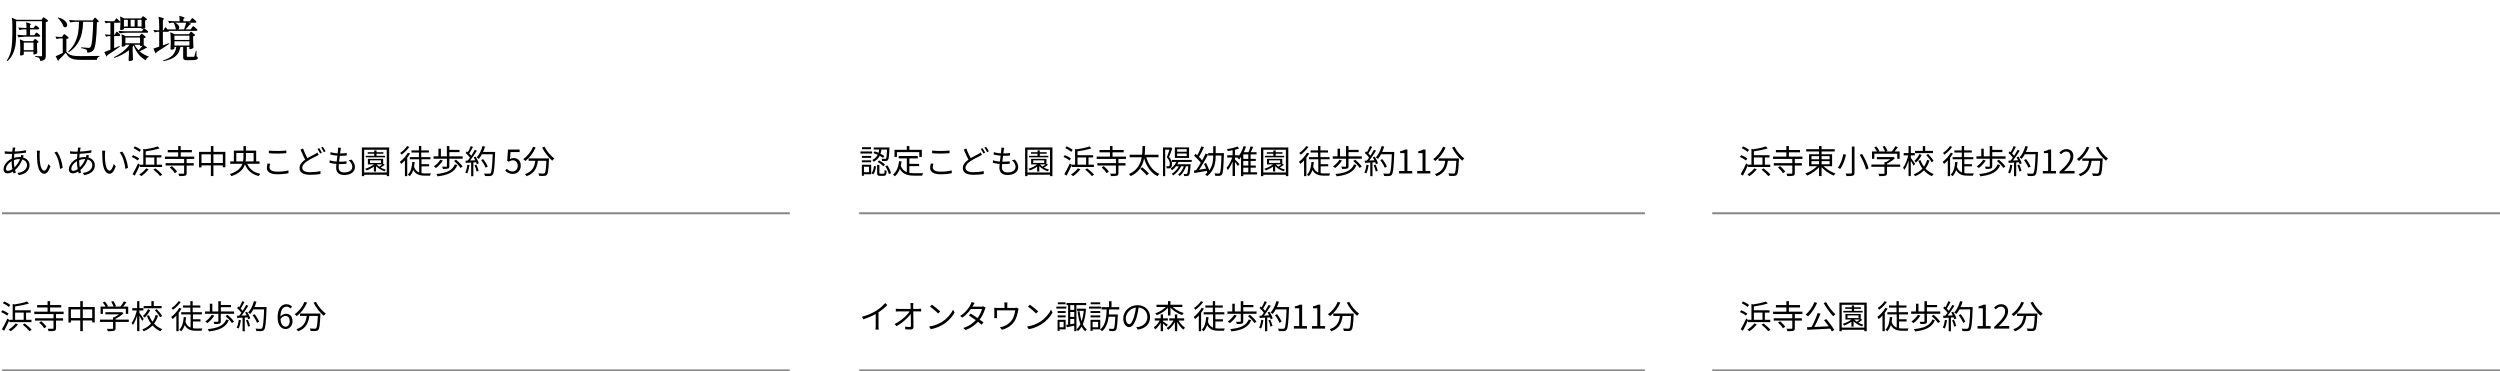 <svg width="1225" height="182" viewBox="0 0 1225 182" fill="none" xmlns="http://www.w3.org/2000/svg">
<path d="M7.536 72.344C7.472 72.536 7.408 72.824 7.36 73.048C7.088 74.392 6.816 76.92 6.816 79.112C6.816 81.192 7.264 83.112 7.76 84.616L6.592 84.968C6.128 83.544 5.696 81.272 5.696 79.24C5.696 77.048 6.016 74.456 6.16 73.08C6.192 72.792 6.208 72.504 6.208 72.296L7.536 72.344ZM4.96 74.312C7.776 74.312 10.56 74.088 12.768 73.592L12.784 74.776C10.48 75.176 7.328 75.416 4.944 75.416C4.256 75.416 3.008 75.352 2.352 75.32L2.32 74.12C2.88 74.216 4.272 74.312 4.96 74.312ZM11.632 76.2C11.536 76.408 11.392 76.84 11.296 77.096C10.352 80.056 8.752 82.28 7.072 83.576C6.048 84.36 4.768 84.952 3.632 84.952C2.576 84.952 1.744 84.312 1.744 82.952C1.744 80.76 3.776 78.504 6.144 77.592C7.216 77.176 8.512 76.936 9.552 76.936C12.576 76.936 14.48 78.696 14.48 80.936C14.48 83.224 12.96 85.224 9.248 85.816L8.56 84.744C11.44 84.424 13.232 82.936 13.232 80.872C13.232 79.32 11.92 77.96 9.536 77.96C8.192 77.96 7.008 78.344 6.192 78.712C4.384 79.512 2.944 81.272 2.944 82.744C2.944 83.4 3.264 83.72 3.856 83.72C4.656 83.72 5.696 83.272 6.72 82.376C8.144 81.128 9.456 79.4 10.192 76.808C10.256 76.568 10.336 76.136 10.352 75.88L11.632 76.2ZM19.568 73.848C19.488 74.216 19.44 74.984 19.424 75.4C19.408 76.392 19.424 77.864 19.536 79.176C19.808 81.848 20.576 83.624 21.728 83.624C22.544 83.624 23.296 81.976 23.712 80.376L24.72 81.512C23.744 84.216 22.784 85.144 21.696 85.144C20.176 85.144 18.736 83.64 18.288 79.496C18.144 78.12 18.112 76.168 18.112 75.24C18.112 74.872 18.112 74.184 18.016 73.816L19.568 73.848ZM27.888 74.28C29.328 76.136 30.48 79.544 30.72 82.248L29.424 82.76C29.152 79.88 28.176 76.584 26.656 74.712L27.888 74.28ZM39.536 72.344C39.472 72.536 39.408 72.824 39.36 73.048C39.088 74.392 38.816 76.92 38.816 79.112C38.816 81.192 39.264 83.112 39.76 84.616L38.592 84.968C38.128 83.544 37.696 81.272 37.696 79.24C37.696 77.048 38.016 74.456 38.16 73.08C38.192 72.792 38.208 72.504 38.208 72.296L39.536 72.344ZM36.96 74.312C39.776 74.312 42.56 74.088 44.768 73.592L44.784 74.776C42.48 75.176 39.328 75.416 36.944 75.416C36.256 75.416 35.008 75.352 34.352 75.32L34.32 74.12C34.88 74.216 36.272 74.312 36.96 74.312ZM43.632 76.2C43.536 76.408 43.392 76.84 43.296 77.096C42.352 80.056 40.752 82.28 39.072 83.576C38.048 84.36 36.768 84.952 35.632 84.952C34.576 84.952 33.744 84.312 33.744 82.952C33.744 80.76 35.776 78.504 38.144 77.592C39.216 77.176 40.512 76.936 41.552 76.936C44.576 76.936 46.48 78.696 46.48 80.936C46.48 83.224 44.96 85.224 41.248 85.816L40.56 84.744C43.44 84.424 45.232 82.936 45.232 80.872C45.232 79.32 43.92 77.96 41.536 77.96C40.192 77.96 39.008 78.344 38.192 78.712C36.384 79.512 34.944 81.272 34.944 82.744C34.944 83.4 35.264 83.72 35.856 83.72C36.656 83.72 37.696 83.272 38.72 82.376C40.144 81.128 41.456 79.4 42.192 76.808C42.256 76.568 42.336 76.136 42.352 75.88L43.632 76.2ZM51.568 73.848C51.488 74.216 51.44 74.984 51.424 75.4C51.408 76.392 51.424 77.864 51.536 79.176C51.808 81.848 52.576 83.624 53.728 83.624C54.544 83.624 55.296 81.976 55.712 80.376L56.72 81.512C55.744 84.216 54.784 85.144 53.696 85.144C52.176 85.144 50.736 83.64 50.288 79.496C50.144 78.12 50.112 76.168 50.112 75.24C50.112 74.872 50.112 74.184 50.016 73.816L51.568 73.848ZM59.888 74.28C61.328 76.136 62.48 79.544 62.72 82.248L61.424 82.76C61.152 79.88 60.176 76.584 58.656 74.712L59.888 74.28ZM64.944 85.336C65.728 84.072 66.832 81.928 67.632 80.072L68.592 80.808C67.84 82.52 66.848 84.568 66.016 86.072L64.944 85.336ZM71.6 82.504L72.816 82.92C71.872 84.184 70.464 85.48 69.248 86.312C69.024 86.088 68.512 85.688 68.224 85.496C69.472 84.76 70.784 83.608 71.6 82.504ZM75.152 83.096L76.144 82.504C77.344 83.4 78.816 84.712 79.52 85.608L78.432 86.296C77.776 85.416 76.352 84.04 75.152 83.096ZM77.264 71.752L78.224 72.696C76.224 73.352 73.328 73.896 70.832 74.264C70.784 73.992 70.624 73.56 70.464 73.288C72.88 72.92 75.68 72.328 77.264 71.752ZM68.56 80.696H79.424V81.832H68.56V80.696ZM70.8 76.04H79.072V77.16H70.8V76.04ZM75.616 76.6H76.784V81.496H75.616V76.6ZM70.208 72.952L71.408 73.24V81.416H70.208V72.952ZM65.424 72.568L66.096 71.704C67.12 72.136 68.4 72.872 69.024 73.448L68.32 74.424C67.712 73.832 66.448 73.048 65.424 72.568ZM64.56 76.904L65.2 76.008C66.24 76.408 67.536 77.112 68.192 77.656L67.52 78.648C66.88 78.088 65.616 77.352 64.56 76.904ZM82.192 73.496H94.016V74.648H82.192V73.496ZM81.152 79.944H94.912V81.096H81.152V79.944ZM80.8 76.728H95.184V77.88H80.8V76.728ZM87.312 71.56H88.56V77.096H87.312V71.56ZM90.224 77.768H91.456V84.776C91.456 85.528 91.28 85.896 90.72 86.088C90.16 86.264 89.216 86.28 87.808 86.28C87.744 85.928 87.552 85.432 87.376 85.08C88.496 85.112 89.536 85.112 89.84 85.096C90.144 85.096 90.224 85.016 90.224 84.776V77.768ZM83.216 82.04L84.24 81.4C85.2 82.184 86.288 83.32 86.752 84.152L85.632 84.856C85.216 84.04 84.16 82.872 83.216 82.04ZM97.536 74.424H110.432V81.96H109.184V75.608H98.736V82.04H97.536V74.424ZM98.176 79.864H109.904V81.032H98.176V79.864ZM103.328 71.56H104.576V86.264H103.328V71.56ZM112.816 79.08H127.184V80.264H112.816V79.08ZM114.592 73.8H125.52V79.592H124.272V74.968H115.792V79.592H114.592V73.8ZM120.752 79.288C121.728 82.408 123.936 84.424 127.552 85.176C127.28 85.432 126.944 85.928 126.768 86.264C123.024 85.336 120.8 83.096 119.664 79.544L120.752 79.288ZM119.296 71.56H120.512V76.696C120.512 80.392 119.728 84.2 113.344 86.312C113.232 86.008 112.912 85.528 112.688 85.272C118.624 83.336 119.296 79.944 119.296 76.696V71.56ZM131.744 73.784C132.896 73.912 134.368 73.976 135.984 73.976C137.52 73.976 139.136 73.88 140.288 73.752V75.064C139.2 75.144 137.456 75.256 135.984 75.256C134.384 75.256 133.008 75.192 131.744 75.08V73.784ZM132.384 80.232C132.192 80.856 132.064 81.448 132.064 82.04C132.064 83.272 133.312 84.104 135.872 84.104C138.064 84.104 140.128 83.864 141.344 83.48L141.36 84.856C140.208 85.16 138.176 85.4 135.904 85.4C132.656 85.4 130.768 84.344 130.768 82.328C130.768 81.496 130.944 80.744 131.088 80.104L132.384 80.232ZM156.16 75.88C155.792 76.104 155.392 76.312 154.928 76.552C153.84 77.112 152.064 77.944 150.496 78.984C149.008 79.96 148.112 81.016 148.112 82.216C148.112 83.544 149.376 84.376 151.904 84.376C153.648 84.376 155.792 84.152 157.04 83.832L157.024 85.272C155.824 85.48 153.968 85.656 151.968 85.656C148.96 85.656 146.784 84.76 146.784 82.36C146.784 80.632 147.952 79.272 149.824 78.024C151.456 76.936 153.328 76.056 154.368 75.48C154.832 75.208 155.184 75 155.52 74.712L156.16 75.88ZM148.496 72.76C149.232 74.808 150.208 76.808 150.96 78.088L149.856 78.76C149.056 77.448 148.096 75.288 147.232 73.304L148.496 72.76ZM156.432 72.6C156.832 73.192 157.408 74.152 157.728 74.808L156.864 75.208C156.544 74.552 156.016 73.576 155.568 72.968L156.432 72.6ZM158.192 71.96C158.608 72.552 159.232 73.56 159.536 74.152L158.672 74.536C158.32 73.848 157.808 72.92 157.344 72.328L158.192 71.96ZM167.072 72.424C166.976 72.856 166.928 73.192 166.864 73.544C166.656 75.336 165.936 80.264 165.936 81.992C165.936 83.544 166.816 84.488 168.64 84.488C171.072 84.488 172.624 83.432 172.624 81.768C172.624 80.696 172.048 79.512 170.864 78.52L172.272 78.216C173.376 79.432 173.92 80.552 173.92 81.912C173.92 84.296 171.792 85.752 168.624 85.752C166.464 85.752 164.704 84.792 164.704 82.184C164.704 80.472 165.456 75.688 165.632 73.48C165.68 72.92 165.68 72.632 165.648 72.344L167.072 72.424ZM161.952 74.552C163.296 74.984 165.216 75.192 166.64 75.192C167.856 75.192 168.96 75.128 169.904 74.984L169.872 76.2C168.848 76.296 167.904 76.344 166.608 76.344C165.2 76.344 163.28 76.104 161.872 75.72L161.952 74.552ZM161.552 78.536C163.104 79.08 164.976 79.224 166.448 79.224C167.552 79.224 168.656 79.192 169.776 79.032L169.76 80.248C168.688 80.36 167.696 80.392 166.624 80.392C164.88 80.392 162.944 80.2 161.488 79.752L161.552 78.536ZM179.232 76.328H188.688V77.096H179.232V76.328ZM180.176 74.568H187.856V75.336H180.176V74.568ZM183.376 73.688H184.496V76.792H183.376V73.688ZM183.184 80.632H184.256V84.056H183.184V80.632ZM184.416 80.344C185.344 81.576 187.232 82.664 189.04 83.128C188.832 83.32 188.544 83.688 188.4 83.928C186.544 83.336 184.624 82.072 183.6 80.648L184.416 80.344ZM183.904 79.896L184.848 80.248C183.616 81.64 181.52 82.808 179.648 83.512C179.504 83.32 179.152 82.904 178.96 82.712C180.816 82.12 182.832 81.112 183.904 79.896ZM187.76 80.248L188.528 80.728C187.808 81.32 186.896 81.896 186.176 82.28L185.52 81.848C186.24 81.432 187.216 80.728 187.76 80.248ZM181.28 78.552V79.848H186.688V78.552H181.28ZM180.256 77.848H187.744V80.568H180.256V77.848ZM177.312 72.264H190.688V86.296H189.504V73.368H178.448V86.296H177.312V72.264ZM178.016 84.52H190.16V85.608H178.016V84.52ZM200.794 76.984H210.922V78.056H200.794V76.984ZM201.626 73.688H210.154V74.728H201.626V73.688ZM205.93 80.456H210.25V81.512H205.93V80.456ZM205.386 77.928H206.538V85.192L205.386 84.792V77.928ZM205.274 71.544H206.41V77.624H205.274V71.544ZM202.81 81.496C203.738 84.424 205.77 84.952 208.282 84.968C208.682 84.968 210.602 84.968 211.146 84.952C210.986 85.24 210.826 85.768 210.762 86.072H208.186C205.194 86.072 203.05 85.352 201.882 81.848L202.81 81.496ZM202.026 79.352L203.194 79.448C202.954 82.456 202.266 84.776 200.762 86.328C200.586 86.12 200.106 85.752 199.834 85.576C201.274 84.232 201.834 82.04 202.026 79.352ZM199.85 74.824L200.938 75.224C199.834 77.144 198.154 79.08 196.586 80.36C196.474 80.104 196.122 79.544 195.898 79.288C197.386 78.2 198.906 76.52 199.85 74.824ZM199.482 71.576L200.554 71.992C199.626 73.336 198.122 74.84 196.762 75.8C196.602 75.56 196.298 75.144 196.09 74.92C197.338 74.072 198.778 72.712 199.482 71.576ZM198.41 77.8L199.386 76.824L199.546 76.904V86.296H198.41V77.8ZM218.986 77.656H220.186V81.464C220.186 82.088 220.058 82.408 219.546 82.584C219.05 82.76 218.266 82.776 217.034 82.776C216.97 82.44 216.794 81.992 216.634 81.672C217.578 81.704 218.426 81.704 218.682 81.688C218.906 81.688 218.986 81.624 218.986 81.432V77.656ZM215.754 78.264L216.986 78.648C216.138 80.024 214.826 81.432 213.658 82.312C213.418 82.104 212.89 81.72 212.586 81.544C213.786 80.744 215.002 79.512 215.754 78.264ZM222.49 78.872L223.45 78.264C224.65 79.224 226.042 80.616 226.666 81.608L225.642 82.296C225.05 81.32 223.674 79.88 222.49 78.872ZM222.874 80.536L224.09 80.904C222.746 84.328 219.578 85.8 214.378 86.408C214.282 86.04 214.042 85.56 213.786 85.256C218.714 84.808 221.642 83.56 222.874 80.536ZM212.458 76.616H226.714V77.768H212.458V76.616ZM219.69 73.448H225.162V74.536H219.69V73.448ZM218.97 71.576H220.202V77.224H218.97V71.576ZM214.826 72.84H216.042V77.048H214.826V72.84ZM235.754 78.44L236.73 77.944C237.642 79.064 238.602 80.6 238.986 81.624L237.93 82.184C237.578 81.176 236.65 79.592 235.754 78.44ZM235.85 74.456H241.93V75.592H235.85V74.456ZM241.45 74.456H242.602C242.602 74.456 242.602 74.92 242.602 75.08C242.33 82.296 242.074 84.792 241.418 85.592C241.05 86.056 240.698 86.184 240.09 86.248C239.546 86.296 238.57 86.28 237.61 86.216C237.578 85.864 237.434 85.352 237.226 85.016C238.282 85.112 239.274 85.112 239.674 85.112C239.994 85.112 240.202 85.08 240.362 84.872C240.922 84.296 241.194 81.64 241.45 74.728V74.456ZM236.442 71.56L237.674 71.832C236.97 74.152 235.866 76.392 234.65 77.848C234.41 77.656 233.882 77.304 233.578 77.144C234.826 75.8 235.85 73.688 236.442 71.56ZM230.698 71.576L231.77 71.976C231.162 73.16 230.394 74.584 229.77 75.448L228.938 75.096C229.546 74.168 230.282 72.632 230.698 71.576ZM232.634 73.4L233.674 73.848C232.554 75.64 230.986 77.944 229.77 79.32L229.002 78.92C230.234 77.496 231.754 75.096 232.634 73.4ZM228.17 74.936L228.778 74.136C229.674 74.888 230.682 75.944 231.114 76.648L230.474 77.56C230.042 76.808 229.034 75.704 228.17 74.936ZM232.122 77.112L233.018 76.728C233.69 77.752 234.378 79.128 234.618 80.008L233.658 80.456C233.418 79.56 232.778 78.168 232.122 77.112ZM228.138 78.728C229.578 78.68 231.706 78.6 233.818 78.504V79.48C231.786 79.608 229.754 79.72 228.234 79.8L228.138 78.728ZM232.522 80.936L233.434 80.648C233.898 81.624 234.346 82.888 234.522 83.72L233.546 84.056C233.402 83.224 232.97 81.928 232.522 80.936ZM229.018 80.712L230.058 80.904C229.834 82.408 229.434 83.96 228.922 84.984C228.714 84.856 228.234 84.632 227.978 84.52C228.506 83.544 228.826 82.12 229.018 80.712ZM230.858 79.192H231.946V86.328H230.858V79.192ZM251.332 85.224C249.508 85.224 248.388 84.456 247.588 83.656L248.324 82.696C248.98 83.384 249.844 84.008 251.188 84.008C252.58 84.008 253.684 82.936 253.684 81.24C253.684 79.56 252.724 78.552 251.268 78.552C250.484 78.552 249.988 78.808 249.316 79.256L248.532 78.76L248.9 73.272H254.612V74.52H250.18L249.876 77.912C250.404 77.624 250.932 77.448 251.636 77.448C253.588 77.448 255.172 78.6 255.172 81.192C255.172 83.752 253.3 85.224 251.332 85.224ZM259.023 77.624H268.175V78.792H259.023V77.624ZM267.775 77.624H269.023C269.023 77.624 269.007 78.04 268.991 78.2C268.767 83.16 268.543 85.016 267.967 85.624C267.647 86.024 267.295 86.136 266.735 86.184C266.207 86.232 265.199 86.216 264.191 86.168C264.175 85.8 264.015 85.304 263.791 84.952C264.847 85.048 265.839 85.064 266.223 85.064C266.543 85.064 266.735 85.032 266.895 84.856C267.327 84.424 267.567 82.6 267.775 77.848V77.624ZM261.215 71.896L262.479 72.264C261.327 74.968 259.439 77.352 257.423 78.888C257.199 78.632 256.687 78.168 256.383 77.944C258.431 76.568 260.207 74.36 261.215 71.896ZM266.799 71.864C267.839 74.008 269.903 76.44 271.647 77.672C271.327 77.928 270.879 78.408 270.639 78.744C268.863 77.304 266.847 74.712 265.647 72.328L266.799 71.864ZM262.399 77.944H263.679C263.311 81.448 262.479 84.76 258.015 86.36C257.871 86.056 257.519 85.576 257.247 85.32C261.439 83.928 262.079 80.968 262.399 77.944Z" fill="black"/>
<path d="M0.944 161.336C1.728 160.072 2.832 157.928 3.632 156.072L4.592 156.808C3.84 158.52 2.848 160.568 2.016 162.072L0.944 161.336ZM7.6 158.504L8.816 158.92C7.872 160.184 6.464 161.48 5.248 162.312C5.024 162.088 4.512 161.688 4.224 161.496C5.472 160.76 6.784 159.608 7.6 158.504ZM11.152 159.096L12.144 158.504C13.344 159.4 14.816 160.712 15.52 161.608L14.432 162.296C13.776 161.416 12.352 160.04 11.152 159.096ZM13.264 147.752L14.224 148.696C12.224 149.352 9.328 149.896 6.832 150.264C6.784 149.992 6.624 149.56 6.464 149.288C8.88 148.92 11.68 148.328 13.264 147.752ZM4.56 156.696H15.424V157.832H4.56V156.696ZM6.8 152.04H15.072V153.16H6.8V152.04ZM11.616 152.6H12.784V157.496H11.616V152.6ZM6.208 148.952L7.408 149.24V157.416H6.208V148.952ZM1.424 148.568L2.096 147.704C3.12 148.136 4.4 148.872 5.024 149.448L4.32 150.424C3.712 149.832 2.448 149.048 1.424 148.568ZM0.56 152.904L1.2 152.008C2.24 152.408 3.536 153.112 4.192 153.656L3.52 154.648C2.88 154.088 1.616 153.352 0.56 152.904ZM18.192 149.496H30.016V150.648H18.192V149.496ZM17.152 155.944H30.912V157.096H17.152V155.944ZM16.8 152.728H31.184V153.88H16.8V152.728ZM23.312 147.56H24.56V153.096H23.312V147.56ZM26.224 153.768H27.456V160.776C27.456 161.528 27.28 161.896 26.72 162.088C26.16 162.264 25.216 162.28 23.808 162.28C23.744 161.928 23.552 161.432 23.376 161.08C24.496 161.112 25.536 161.112 25.84 161.096C26.144 161.096 26.224 161.016 26.224 160.776V153.768ZM19.216 158.04L20.24 157.4C21.2 158.184 22.288 159.32 22.752 160.152L21.632 160.856C21.216 160.04 20.16 158.872 19.216 158.04ZM33.536 150.424H46.432V157.96H45.184V151.608H34.736V158.04H33.536V150.424ZM34.176 155.864H45.904V157.032H34.176V155.864ZM39.328 147.56H40.576V162.264H39.328V147.56ZM51.648 152.968H59.568V154.024H51.648V152.968ZM48.96 156.616H63.104V157.736H48.96V156.616ZM55.392 155.448H56.624V160.856C56.624 161.576 56.432 161.928 55.824 162.104C55.248 162.28 54.32 162.296 52.864 162.296C52.784 161.96 52.544 161.464 52.352 161.144C53.584 161.176 54.672 161.176 54.992 161.16C55.312 161.144 55.392 161.064 55.392 160.824V155.448ZM59.2 152.968H59.504L59.76 152.904L60.528 153.496C59.44 154.6 57.76 155.704 56.24 156.36C56.096 156.152 55.776 155.832 55.568 155.656C56.912 155.08 58.448 154.024 59.2 153.208V152.968ZM49.28 150.232H62.832V153.8H61.648V151.32H50.416V153.8H49.28V150.232ZM60.72 147.672L61.968 148.088C61.296 149.08 60.432 150.152 59.76 150.856L58.816 150.456C59.456 149.704 60.272 148.52 60.72 147.672ZM50.368 148.232L51.376 147.752C52 148.424 52.656 149.336 52.928 149.976L51.856 150.488C51.6 149.88 50.96 148.92 50.368 148.232ZM54.48 147.88L55.52 147.496C56.064 148.248 56.64 149.288 56.832 149.96L55.728 150.392C55.536 149.72 55.008 148.664 54.48 147.88ZM70.384 149.928H79.184V151.048H70.384V149.928ZM74.176 147.56H75.344V150.456H74.176V147.56ZM72.512 151.512L73.6 151.976C72.944 153.288 71.936 154.664 70.848 155.608C70.672 155.384 70.288 155.048 70.016 154.856C71.04 154.008 72 152.664 72.512 151.512ZM75.856 152.008L76.784 151.48C77.824 152.504 78.96 153.928 79.472 154.888L78.448 155.48C78 154.52 76.88 153.048 75.856 152.008ZM73.024 154.44C74.144 157.56 76.448 160.168 79.488 161.272C79.216 161.512 78.832 161.992 78.656 162.328C75.504 161.016 73.232 158.232 71.984 154.744L73.024 154.44ZM76.256 154.36L77.456 154.616C76.4 158.072 74.192 160.872 70.384 162.344C70.256 162.072 69.968 161.624 69.76 161.4C73.328 160.072 75.424 157.464 76.256 154.36ZM64.816 151H70.256V152.136H64.816V151ZM67.184 147.56H68.304V162.264H67.184V147.56ZM67.136 151.704L67.888 151.96C67.392 154.52 66.288 157.656 65.136 159.272C65.008 158.952 64.72 158.488 64.512 158.216C65.6 156.776 66.672 154.008 67.136 151.704ZM68.224 153.256C68.624 153.704 70.08 155.8 70.4 156.296L69.712 157.224C69.312 156.392 68.112 154.44 67.648 153.768L68.224 153.256ZM88.794 152.984H98.922V154.056H88.794V152.984ZM89.626 149.688H98.154V150.728H89.626V149.688ZM93.93 156.456H98.25V157.512H93.93V156.456ZM93.386 153.928H94.538V161.192L93.386 160.792V153.928ZM93.274 147.544H94.41V153.624H93.274V147.544ZM90.81 157.496C91.738 160.424 93.77 160.952 96.282 160.968C96.682 160.968 98.602 160.968 99.146 160.952C98.986 161.24 98.826 161.768 98.762 162.072H96.186C93.194 162.072 91.05 161.352 89.882 157.848L90.81 157.496ZM90.026 155.352L91.194 155.448C90.954 158.456 90.266 160.776 88.762 162.328C88.586 162.12 88.106 161.752 87.834 161.576C89.274 160.232 89.834 158.04 90.026 155.352ZM87.85 150.824L88.938 151.224C87.834 153.144 86.154 155.08 84.586 156.36C84.474 156.104 84.122 155.544 83.898 155.288C85.386 154.2 86.906 152.52 87.85 150.824ZM87.482 147.576L88.554 147.992C87.626 149.336 86.122 150.84 84.762 151.8C84.602 151.56 84.298 151.144 84.09 150.92C85.338 150.072 86.778 148.712 87.482 147.576ZM86.41 153.8L87.386 152.824L87.546 152.904V162.296H86.41V153.8ZM106.986 153.656H108.186V157.464C108.186 158.088 108.058 158.408 107.546 158.584C107.05 158.76 106.266 158.776 105.034 158.776C104.97 158.44 104.794 157.992 104.634 157.672C105.578 157.704 106.426 157.704 106.682 157.688C106.906 157.688 106.986 157.624 106.986 157.432V153.656ZM103.754 154.264L104.986 154.648C104.138 156.024 102.826 157.432 101.658 158.312C101.418 158.104 100.89 157.72 100.586 157.544C101.786 156.744 103.002 155.512 103.754 154.264ZM110.49 154.872L111.45 154.264C112.65 155.224 114.042 156.616 114.666 157.608L113.642 158.296C113.05 157.32 111.674 155.88 110.49 154.872ZM110.874 156.536L112.09 156.904C110.746 160.328 107.578 161.8 102.378 162.408C102.282 162.04 102.042 161.56 101.786 161.256C106.714 160.808 109.642 159.56 110.874 156.536ZM100.458 152.616H114.714V153.768H100.458V152.616ZM107.69 149.448H113.162V150.536H107.69V149.448ZM106.97 147.576H108.202V153.224H106.97V147.576ZM102.826 148.84H104.042V153.048H102.826V148.84ZM123.754 154.44L124.73 153.944C125.642 155.064 126.602 156.6 126.986 157.624L125.93 158.184C125.578 157.176 124.65 155.592 123.754 154.44ZM123.85 150.456H129.93V151.592H123.85V150.456ZM129.45 150.456H130.602C130.602 150.456 130.602 150.92 130.602 151.08C130.33 158.296 130.074 160.792 129.418 161.592C129.05 162.056 128.698 162.184 128.09 162.248C127.546 162.296 126.57 162.28 125.61 162.216C125.578 161.864 125.434 161.352 125.226 161.016C126.282 161.112 127.274 161.112 127.674 161.112C127.994 161.112 128.202 161.08 128.362 160.872C128.922 160.296 129.194 157.64 129.45 150.728V150.456ZM124.442 147.56L125.674 147.832C124.97 150.152 123.866 152.392 122.65 153.848C122.41 153.656 121.882 153.304 121.578 153.144C122.826 151.8 123.85 149.688 124.442 147.56ZM118.698 147.576L119.77 147.976C119.162 149.16 118.394 150.584 117.77 151.448L116.938 151.096C117.546 150.168 118.282 148.632 118.698 147.576ZM120.634 149.4L121.674 149.848C120.554 151.64 118.986 153.944 117.77 155.32L117.002 154.92C118.234 153.496 119.754 151.096 120.634 149.4ZM116.17 150.936L116.778 150.136C117.674 150.888 118.682 151.944 119.114 152.648L118.474 153.56C118.042 152.808 117.034 151.704 116.17 150.936ZM120.122 153.112L121.018 152.728C121.69 153.752 122.378 155.128 122.618 156.008L121.658 156.456C121.418 155.56 120.778 154.168 120.122 153.112ZM116.138 154.728C117.578 154.68 119.706 154.6 121.818 154.504V155.48C119.786 155.608 117.754 155.72 116.234 155.8L116.138 154.728ZM120.522 156.936L121.434 156.648C121.898 157.624 122.346 158.888 122.522 159.72L121.546 160.056C121.402 159.224 120.97 157.928 120.522 156.936ZM117.018 156.712L118.058 156.904C117.834 158.408 117.434 159.96 116.922 160.984C116.714 160.856 116.234 160.632 115.978 160.52C116.506 159.544 116.826 158.12 117.018 156.712ZM118.858 155.192H119.946V162.328H118.858V155.192ZM139.972 161.224C137.716 161.224 136.036 159.288 136.036 155.416C136.036 150.824 138.1 149.064 140.372 149.064C141.588 149.064 142.484 149.576 143.124 150.264L142.308 151.16C141.86 150.616 141.14 150.28 140.436 150.28C138.788 150.28 137.412 151.576 137.412 155.416C137.412 158.424 138.324 160.072 139.972 160.072C141.092 160.072 141.956 159 141.956 157.416C141.956 155.816 141.252 154.808 139.844 154.808C139.092 154.808 138.148 155.256 137.364 156.424L137.316 155.256C138.036 154.312 139.124 153.736 140.068 153.736C142.052 153.736 143.332 154.952 143.332 157.416C143.332 159.688 141.78 161.224 139.972 161.224ZM147.023 153.624H156.175V154.792H147.023V153.624ZM155.775 153.624H157.023C157.023 153.624 157.007 154.04 156.991 154.2C156.767 159.16 156.543 161.016 155.967 161.624C155.647 162.024 155.295 162.136 154.735 162.184C154.207 162.232 153.199 162.216 152.191 162.168C152.175 161.8 152.015 161.304 151.791 160.952C152.847 161.048 153.839 161.064 154.223 161.064C154.543 161.064 154.735 161.032 154.895 160.856C155.327 160.424 155.567 158.6 155.775 153.848V153.624ZM149.215 147.896L150.479 148.264C149.327 150.968 147.439 153.352 145.423 154.888C145.199 154.632 144.687 154.168 144.383 153.944C146.431 152.568 148.207 150.36 149.215 147.896ZM154.799 147.864C155.839 150.008 157.903 152.44 159.647 153.672C159.327 153.928 158.879 154.408 158.639 154.744C156.863 153.304 154.847 150.712 153.647 148.328L154.799 147.864ZM150.399 153.944H151.679C151.311 157.448 150.479 160.76 146.015 162.36C145.871 162.056 145.519 161.576 145.247 161.32C149.439 159.928 150.079 156.968 150.399 153.944Z" fill="black"/>
<path d="M430.92 72.68H432.024C431.688 75.272 430.904 77.864 428.104 79.256C427.976 79 427.64 78.6 427.384 78.408C429.992 77.208 430.648 74.872 430.92 72.68ZM427.976 74.968L428.568 74.136C430.232 74.696 432.232 75.688 433.288 76.424L432.712 77.368C431.64 76.584 429.64 75.528 427.976 74.968ZM434.696 72.248H435.832C435.832 72.248 435.832 72.6 435.816 72.76C435.656 76.536 435.496 77.96 435.096 78.424C434.84 78.728 434.568 78.84 434.136 78.888C433.752 78.92 433 78.904 432.248 78.872C432.232 78.536 432.12 78.072 431.944 77.784C432.68 77.848 433.352 77.848 433.608 77.848C433.864 77.864 434.008 77.816 434.12 77.688C434.408 77.352 434.568 76.072 434.696 72.456V72.248ZM429.784 80.776H430.904V84.632C430.904 85.032 430.968 85.096 431.416 85.096C431.624 85.096 432.664 85.096 432.92 85.096C433.352 85.096 433.416 84.872 433.464 83.272C433.688 83.464 434.168 83.624 434.488 83.72C434.36 85.672 434.056 86.168 433.048 86.168C432.792 86.168 431.528 86.168 431.272 86.168C430.056 86.168 429.784 85.832 429.784 84.648V80.776ZM428.264 81.32L429.24 81.56C429.064 82.984 428.728 84.536 427.88 85.432L426.984 84.84C427.752 84.056 428.104 82.648 428.264 81.32ZM430.056 79.304L430.76 78.6C431.816 79.16 433.048 80.024 433.64 80.696L432.888 81.512C432.312 80.84 431.096 79.912 430.056 79.304ZM433.784 81.432L434.776 81.032C435.64 82.2 436.36 83.768 436.6 84.856L435.528 85.304C435.32 84.216 434.616 82.6 433.784 81.432ZM428.12 72.248H435.192V73.288H428.12V72.248ZM422.328 76.408H426.872V77.368H422.328V76.408ZM422.392 72.136H426.808V73.096H422.392V72.136ZM422.328 78.552H426.872V79.512H422.328V78.552ZM421.608 74.232H427.32V75.224H421.608V74.232ZM422.856 80.712H426.872V85.384H422.856V84.376H425.832V81.704H422.856V80.712ZM422.312 80.712H423.336V86.12H422.312V80.712ZM440.376 76.456H449.704V77.608H440.376V76.456ZM444.984 80.28H450.376V81.416H444.984V80.28ZM444.344 77.048H445.592V85.144L444.344 84.984V77.048ZM440.552 78.984L441.8 79.112C441.352 82.344 440.344 84.792 438.536 86.36C438.344 86.152 437.832 85.736 437.544 85.56C439.336 84.168 440.2 81.88 440.552 78.984ZM441.304 81.048C442.44 84.312 444.936 84.872 448.184 84.872C448.776 84.872 451.544 84.872 452.328 84.856C452.136 85.144 451.928 85.72 451.88 86.072H448.12C444.312 86.072 441.704 85.32 440.328 81.416L441.304 81.048ZM444.328 71.576H445.592V74.168H444.328V71.576ZM438.312 73.4H451.688V76.888H450.456V74.552H439.496V76.888H438.312V73.4ZM456.744 73.784C457.896 73.912 459.368 73.976 460.984 73.976C462.52 73.976 464.136 73.88 465.288 73.752V75.064C464.2 75.144 462.456 75.256 460.984 75.256C459.384 75.256 458.008 75.192 456.744 75.08V73.784ZM457.384 80.232C457.192 80.856 457.064 81.448 457.064 82.04C457.064 83.272 458.312 84.104 460.872 84.104C463.064 84.104 465.128 83.864 466.344 83.48L466.36 84.856C465.208 85.16 463.176 85.4 460.904 85.4C457.656 85.4 455.768 84.344 455.768 82.328C455.768 81.496 455.944 80.744 456.088 80.104L457.384 80.232ZM481.16 75.88C480.792 76.104 480.392 76.312 479.928 76.552C478.84 77.112 477.064 77.944 475.496 78.984C474.008 79.96 473.112 81.016 473.112 82.216C473.112 83.544 474.376 84.376 476.904 84.376C478.648 84.376 480.792 84.152 482.04 83.832L482.024 85.272C480.824 85.48 478.968 85.656 476.968 85.656C473.96 85.656 471.784 84.76 471.784 82.36C471.784 80.632 472.952 79.272 474.824 78.024C476.456 76.936 478.328 76.056 479.368 75.48C479.832 75.208 480.184 75 480.52 74.712L481.16 75.88ZM473.496 72.76C474.232 74.808 475.208 76.808 475.96 78.088L474.856 78.76C474.056 77.448 473.096 75.288 472.232 73.304L473.496 72.76ZM481.432 72.6C481.832 73.192 482.408 74.152 482.728 74.808L481.864 75.208C481.544 74.552 481.016 73.576 480.568 72.968L481.432 72.6ZM483.192 71.96C483.608 72.552 484.232 73.56 484.536 74.152L483.672 74.536C483.32 73.848 482.808 72.92 482.344 72.328L483.192 71.96ZM492.072 72.424C491.976 72.856 491.928 73.192 491.864 73.544C491.656 75.336 490.936 80.264 490.936 81.992C490.936 83.544 491.816 84.488 493.64 84.488C496.072 84.488 497.624 83.432 497.624 81.768C497.624 80.696 497.048 79.512 495.864 78.52L497.272 78.216C498.376 79.432 498.92 80.552 498.92 81.912C498.92 84.296 496.792 85.752 493.624 85.752C491.464 85.752 489.704 84.792 489.704 82.184C489.704 80.472 490.456 75.688 490.632 73.48C490.68 72.92 490.68 72.632 490.648 72.344L492.072 72.424ZM486.952 74.552C488.296 74.984 490.216 75.192 491.64 75.192C492.856 75.192 493.96 75.128 494.904 74.984L494.872 76.2C493.848 76.296 492.904 76.344 491.608 76.344C490.2 76.344 488.28 76.104 486.872 75.72L486.952 74.552ZM486.552 78.536C488.104 79.08 489.976 79.224 491.448 79.224C492.552 79.224 493.656 79.192 494.776 79.032L494.76 80.248C493.688 80.36 492.696 80.392 491.624 80.392C489.88 80.392 487.944 80.2 486.488 79.752L486.552 78.536ZM504.232 76.328H513.688V77.096H504.232V76.328ZM505.176 74.568H512.856V75.336H505.176V74.568ZM508.376 73.688H509.496V76.792H508.376V73.688ZM508.184 80.632H509.256V84.056H508.184V80.632ZM509.416 80.344C510.344 81.576 512.232 82.664 514.04 83.128C513.832 83.32 513.544 83.688 513.4 83.928C511.544 83.336 509.624 82.072 508.6 80.648L509.416 80.344ZM508.904 79.896L509.848 80.248C508.616 81.64 506.52 82.808 504.648 83.512C504.504 83.32 504.152 82.904 503.96 82.712C505.816 82.12 507.832 81.112 508.904 79.896ZM512.76 80.248L513.528 80.728C512.808 81.32 511.896 81.896 511.176 82.28L510.52 81.848C511.24 81.432 512.216 80.728 512.76 80.248ZM506.28 78.552V79.848H511.688V78.552H506.28ZM505.256 77.848H512.744V80.568H505.256V77.848ZM502.312 72.264H515.688V86.296H514.504V73.368H503.448V86.296H502.312V72.264ZM503.016 84.52H515.16V85.608H503.016V84.52ZM521.522 85.336C522.306 84.072 523.41 81.928 524.21 80.072L525.17 80.808C524.418 82.52 523.426 84.568 522.594 86.072L521.522 85.336ZM528.178 82.504L529.394 82.92C528.45 84.184 527.042 85.48 525.826 86.312C525.602 86.088 525.09 85.688 524.802 85.496C526.05 84.76 527.362 83.608 528.178 82.504ZM531.73 83.096L532.722 82.504C533.922 83.4 535.394 84.712 536.098 85.608L535.01 86.296C534.354 85.416 532.93 84.04 531.73 83.096ZM533.842 71.752L534.802 72.696C532.802 73.352 529.906 73.896 527.41 74.264C527.362 73.992 527.202 73.56 527.042 73.288C529.458 72.92 532.258 72.328 533.842 71.752ZM525.138 80.696H536.002V81.832H525.138V80.696ZM527.378 76.04H535.65V77.16H527.378V76.04ZM532.194 76.6H533.362V81.496H532.194V76.6ZM526.786 72.952L527.986 73.24V81.416H526.786V72.952ZM522.002 72.568L522.674 71.704C523.698 72.136 524.978 72.872 525.602 73.448L524.898 74.424C524.29 73.832 523.026 73.048 522.002 72.568ZM521.138 76.904L521.778 76.008C522.818 76.408 524.114 77.112 524.77 77.656L524.098 78.648C523.458 78.088 522.194 77.352 521.138 76.904ZM538.77 73.496H550.594V74.648H538.77V73.496ZM537.73 79.944H551.49V81.096H537.73V79.944ZM537.378 76.728H551.762V77.88H537.378V76.728ZM543.89 71.56H545.138V77.096H543.89V71.56ZM546.802 77.768H548.034V84.776C548.034 85.528 547.858 85.896 547.298 86.088C546.738 86.264 545.794 86.28 544.386 86.28C544.322 85.928 544.13 85.432 543.954 85.08C545.074 85.112 546.114 85.112 546.418 85.096C546.722 85.096 546.802 85.016 546.802 84.776V77.768ZM539.794 82.04L540.818 81.4C541.778 82.184 542.866 83.32 543.33 84.152L542.21 84.856C541.794 84.04 540.738 82.872 539.794 82.04ZM553.538 75.832H567.666V77.048H553.538V75.832ZM558.706 82.696L559.714 81.976C560.85 82.888 562.274 84.216 562.946 85.08L561.874 85.928C561.234 85.032 559.842 83.656 558.706 82.696ZM561.49 76.376C562.53 80.408 564.706 83.768 568.098 85.208C567.794 85.48 567.394 85.96 567.186 86.312C563.666 84.616 561.506 81.128 560.338 76.664L561.49 76.376ZM559.81 71.576H561.106C561.042 75.96 561.026 83.112 554.05 86.28C553.874 85.976 553.49 85.544 553.154 85.288C559.922 82.392 559.778 75.592 559.81 71.576ZM574.274 78.36H583.938V79.352H574.274V78.36ZM576.034 80.488H582.61V81.48H576.034V80.488ZM576.674 78.728L577.698 78.968C576.978 80.776 575.73 82.36 574.338 83.384C574.178 83.176 573.794 82.808 573.554 82.616C574.914 81.72 576.082 80.328 576.674 78.728ZM577.922 80.856L578.898 81.128C578.018 83.128 576.498 84.856 574.898 85.976C574.754 85.768 574.402 85.368 574.194 85.192C575.746 84.2 577.154 82.632 577.922 80.856ZM580.274 80.872L581.266 81.112C580.626 83.224 579.474 85.064 578.082 86.248C577.922 86.072 577.522 85.72 577.298 85.544C578.658 84.472 579.73 82.792 580.274 80.872ZM582.29 80.488H583.41C583.41 80.488 583.394 80.808 583.378 80.984C583.17 84.2 582.962 85.416 582.562 85.848C582.322 86.12 582.066 86.216 581.698 86.264C581.378 86.296 580.818 86.296 580.242 86.264C580.226 85.944 580.114 85.528 579.97 85.24C580.498 85.288 580.994 85.304 581.202 85.304C581.41 85.304 581.522 85.288 581.634 85.144C581.906 84.856 582.114 83.72 582.29 80.68V80.488ZM576.802 75.224V76.488H581.49V75.224H576.802ZM576.802 73.112V74.36H581.49V73.112H576.802ZM575.682 72.216H582.642V77.4H575.682V72.216ZM569.858 72.264H573.634V73.352H570.946V86.296H569.858V72.264ZM573.266 72.264H573.474L573.666 72.216L574.434 72.68C573.97 73.992 573.378 75.64 572.834 76.92C574.018 78.248 574.274 79.368 574.274 80.36C574.274 81.224 574.098 81.896 573.65 82.216C573.426 82.36 573.138 82.456 572.818 82.504C572.498 82.536 572.098 82.536 571.73 82.52C571.714 82.232 571.618 81.768 571.442 81.464C571.81 81.496 572.114 81.512 572.37 81.48C572.562 81.48 572.738 81.432 572.866 81.336C573.122 81.16 573.202 80.728 573.202 80.248C573.202 79.384 572.914 78.296 571.762 77.048C572.338 75.592 572.93 73.688 573.266 72.584V72.264ZM585.01 83.576C586.642 83.336 589.122 82.936 591.538 82.52L591.634 83.672C589.346 84.072 586.962 84.488 585.234 84.792L585.01 83.576ZM585.122 76.312L585.794 75.32C587.122 76.424 588.706 77.96 589.378 79.032L588.658 80.168C587.97 79.08 586.434 77.464 585.122 76.312ZM589.938 80.312L590.962 79.864C591.714 81.208 592.45 82.936 592.642 84.056L591.538 84.584C591.346 83.448 590.674 81.672 589.938 80.312ZM588.674 71.704L589.938 72.136C589.17 73.816 588.146 75.864 587.314 77.16L586.29 76.744C587.122 75.416 588.114 73.272 588.674 71.704ZM590.738 75.24L591.97 75.656C590.562 78.424 588.562 81.848 586.962 84.008L585.922 83.576C587.522 81.432 589.57 77.88 590.738 75.24ZM592.002 75.048H598.978V76.216H592.002V75.048ZM598.53 75.048H599.714C599.714 75.048 599.714 75.512 599.714 75.672C599.49 82.504 599.314 84.808 598.738 85.512C598.434 85.944 598.114 86.088 597.602 86.152C597.106 86.2 596.29 86.184 595.474 86.136C595.442 85.8 595.314 85.288 595.106 84.952C595.97 85.032 596.754 85.032 597.09 85.032C597.362 85.048 597.522 85 597.682 84.792C598.13 84.28 598.354 81.896 598.53 75.336V75.048ZM594.466 71.624H595.682V76.312C595.682 79.736 595.154 83.48 591.506 86.296C591.282 86.04 590.882 85.704 590.562 85.48C594.05 82.808 594.466 79.304 594.466 76.312V71.624ZM609.394 71.576L610.546 71.864C609.762 74.264 608.53 76.632 607.154 78.168C606.978 77.928 606.562 77.464 606.29 77.256C607.602 75.864 608.722 73.736 609.394 71.576ZM609.218 74.584H615.698V75.656H609.218V86.296H608.082V75.496L608.962 74.584H609.218ZM608.642 77.832H615.33V78.872H608.642V77.832ZM608.642 81.112H615.33V82.152H608.642V81.112ZM608.674 84.424H615.97V85.496H608.674V84.424ZM611.666 75.176H612.802V85.048H611.666V75.176ZM612.818 71.688L614.066 71.992C613.538 73.192 612.882 74.648 612.338 75.544L611.426 75.24C611.938 74.296 612.514 72.744 612.818 71.688ZM603.97 72.888H605.138V86.248H603.97V72.888ZM601.346 76.072H607.026V77.208H601.346V76.072ZM604.034 76.504L604.786 76.824C604.146 79.08 602.866 81.88 601.634 83.368C601.522 83.032 601.234 82.536 601.026 82.264C602.178 80.984 603.458 78.488 604.034 76.504ZM606.338 71.8L607.186 72.728C605.714 73.32 603.474 73.768 601.618 74.024C601.554 73.752 601.394 73.368 601.25 73.096C603.058 72.792 605.17 72.344 606.338 71.8ZM605.09 78.136C605.49 78.488 606.994 80.008 607.314 80.408L606.61 81.352C606.226 80.696 605.026 79.176 604.53 78.616L605.09 78.136ZM619.81 76.328H629.266V77.096H619.81V76.328ZM620.754 74.568H628.434V75.336H620.754V74.568ZM623.954 73.688H625.074V76.792H623.954V73.688ZM623.762 80.632H624.834V84.056H623.762V80.632ZM624.994 80.344C625.922 81.576 627.81 82.664 629.618 83.128C629.41 83.32 629.122 83.688 628.978 83.928C627.122 83.336 625.202 82.072 624.178 80.648L624.994 80.344ZM624.482 79.896L625.426 80.248C624.194 81.64 622.098 82.808 620.226 83.512C620.082 83.32 619.73 82.904 619.538 82.712C621.394 82.12 623.41 81.112 624.482 79.896ZM628.338 80.248L629.106 80.728C628.386 81.32 627.474 81.896 626.754 82.28L626.098 81.848C626.818 81.432 627.794 80.728 628.338 80.248ZM621.858 78.552V79.848H627.266V78.552H621.858ZM620.834 77.848H628.322V80.568H620.834V77.848ZM617.89 72.264H631.266V86.296H630.082V73.368H619.026V86.296H617.89V72.264ZM618.594 84.52H630.738V85.608H618.594V84.52ZM641.372 76.984H651.5V78.056H641.372V76.984ZM642.204 73.688H650.732V74.728H642.204V73.688ZM646.508 80.456H650.828V81.512H646.508V80.456ZM645.964 77.928H647.116V85.192L645.964 84.792V77.928ZM645.852 71.544H646.988V77.624H645.852V71.544ZM643.388 81.496C644.316 84.424 646.348 84.952 648.86 84.968C649.26 84.968 651.18 84.968 651.724 84.952C651.564 85.24 651.404 85.768 651.34 86.072H648.764C645.772 86.072 643.628 85.352 642.46 81.848L643.388 81.496ZM642.604 79.352L643.772 79.448C643.532 82.456 642.844 84.776 641.34 86.328C641.164 86.12 640.684 85.752 640.412 85.576C641.852 84.232 642.412 82.04 642.604 79.352ZM640.428 74.824L641.516 75.224C640.412 77.144 638.732 79.08 637.164 80.36C637.052 80.104 636.7 79.544 636.476 79.288C637.964 78.2 639.484 76.52 640.428 74.824ZM640.06 71.576L641.132 71.992C640.204 73.336 638.7 74.84 637.34 75.8C637.18 75.56 636.876 75.144 636.668 74.92C637.916 74.072 639.356 72.712 640.06 71.576ZM638.988 77.8L639.964 76.824L640.124 76.904V86.296H638.988V77.8ZM659.564 77.656H660.764V81.464C660.764 82.088 660.636 82.408 660.124 82.584C659.628 82.76 658.844 82.776 657.612 82.776C657.548 82.44 657.372 81.992 657.212 81.672C658.156 81.704 659.004 81.704 659.26 81.688C659.484 81.688 659.564 81.624 659.564 81.432V77.656ZM656.332 78.264L657.564 78.648C656.716 80.024 655.404 81.432 654.236 82.312C653.996 82.104 653.468 81.72 653.164 81.544C654.364 80.744 655.58 79.512 656.332 78.264ZM663.068 78.872L664.028 78.264C665.228 79.224 666.62 80.616 667.244 81.608L666.22 82.296C665.628 81.32 664.252 79.88 663.068 78.872ZM663.452 80.536L664.668 80.904C663.324 84.328 660.156 85.8 654.956 86.408C654.86 86.04 654.62 85.56 654.364 85.256C659.292 84.808 662.22 83.56 663.452 80.536ZM653.036 76.616H667.292V77.768H653.036V76.616ZM660.268 73.448H665.74V74.536H660.268V73.448ZM659.548 71.576H660.78V77.224H659.548V71.576ZM655.404 72.84H656.62V77.048H655.404V72.84ZM676.332 78.44L677.308 77.944C678.22 79.064 679.18 80.6 679.564 81.624L678.508 82.184C678.156 81.176 677.228 79.592 676.332 78.44ZM676.428 74.456H682.508V75.592H676.428V74.456ZM682.028 74.456H683.18C683.18 74.456 683.18 74.92 683.18 75.08C682.908 82.296 682.652 84.792 681.996 85.592C681.628 86.056 681.276 86.184 680.668 86.248C680.124 86.296 679.148 86.28 678.188 86.216C678.156 85.864 678.012 85.352 677.804 85.016C678.86 85.112 679.852 85.112 680.252 85.112C680.572 85.112 680.78 85.08 680.94 84.872C681.5 84.296 681.772 81.64 682.028 74.728V74.456ZM677.02 71.56L678.252 71.832C677.548 74.152 676.444 76.392 675.228 77.848C674.988 77.656 674.46 77.304 674.156 77.144C675.404 75.8 676.428 73.688 677.02 71.56ZM671.276 71.576L672.348 71.976C671.74 73.16 670.972 74.584 670.348 75.448L669.516 75.096C670.124 74.168 670.86 72.632 671.276 71.576ZM673.212 73.4L674.252 73.848C673.132 75.64 671.564 77.944 670.348 79.32L669.58 78.92C670.812 77.496 672.332 75.096 673.212 73.4ZM668.748 74.936L669.356 74.136C670.252 74.888 671.26 75.944 671.692 76.648L671.052 77.56C670.62 76.808 669.612 75.704 668.748 74.936ZM672.7 77.112L673.596 76.728C674.268 77.752 674.956 79.128 675.196 80.008L674.236 80.456C673.996 79.56 673.356 78.168 672.7 77.112ZM668.716 78.728C670.156 78.68 672.284 78.6 674.396 78.504V79.48C672.364 79.608 670.332 79.72 668.812 79.8L668.716 78.728ZM673.1 80.936L674.012 80.648C674.476 81.624 674.924 82.888 675.1 83.72L674.124 84.056C673.98 83.224 673.548 81.928 673.1 80.936ZM669.596 80.712L670.636 80.904C670.412 82.408 670.012 83.96 669.5 84.984C669.292 84.856 668.812 84.632 668.556 84.52C669.084 83.544 669.404 82.12 669.596 80.712ZM671.436 79.192H672.524V86.328H671.436V79.192ZM685.564 85V83.784H688.172V75.048H686.076V74.104C687.132 73.928 687.884 73.656 688.508 73.272H689.628V83.784H691.996V85H685.564ZM694.439 85V83.784H697.047V75.048H694.951V74.104C696.007 73.928 696.759 73.656 697.383 73.272H698.503V83.784H700.871V85H694.439ZM704.898 77.624H714.05V78.792H704.898V77.624ZM713.65 77.624H714.898C714.898 77.624 714.882 78.04 714.866 78.2C714.642 83.16 714.418 85.016 713.842 85.624C713.522 86.024 713.17 86.136 712.61 86.184C712.082 86.232 711.074 86.216 710.066 86.168C710.05 85.8 709.89 85.304 709.666 84.952C710.722 85.048 711.714 85.064 712.098 85.064C712.418 85.064 712.61 85.032 712.77 84.856C713.202 84.424 713.442 82.6 713.65 77.848V77.624ZM707.09 71.896L708.354 72.264C707.202 74.968 705.314 77.352 703.298 78.888C703.074 78.632 702.562 78.168 702.258 77.944C704.306 76.568 706.082 74.36 707.09 71.896ZM712.674 71.864C713.714 74.008 715.778 76.44 717.522 77.672C717.202 77.928 716.754 78.408 716.514 78.744C714.738 77.304 712.722 74.712 711.522 72.328L712.674 71.864ZM708.274 77.944H709.554C709.186 81.448 708.354 84.76 703.89 86.36C703.746 86.056 703.394 85.576 703.122 85.32C707.314 83.928 707.954 80.968 708.274 77.944Z" fill="black"/>
<path d="M422.376 155.224C425.144 154.488 427.576 153.352 429.352 152.248C431.032 151.192 432.632 149.816 433.736 148.472L434.808 149.48C433.432 150.904 431.752 152.248 429.88 153.416C428.12 154.504 425.576 155.672 423 156.472L422.376 155.224ZM429.096 152.904L430.472 152.488V159.8C430.472 160.392 430.504 161.192 430.584 161.496H429C429.048 161.192 429.096 160.392 429.096 159.8V152.904ZM447.544 148.488C447.48 148.92 447.448 149.384 447.464 149.816C447.48 151.592 447.592 157.176 447.608 160.168C447.624 161.016 447.112 161.464 446.152 161.464C445.336 161.464 444.392 161.416 443.592 161.368L443.48 160.04C444.248 160.168 445.144 160.232 445.752 160.232C446.2 160.232 446.344 160.024 446.344 159.592C446.344 157.304 446.28 151.592 446.2 149.816C446.168 149.208 446.136 148.824 446.072 148.488H447.544ZM438.952 151.288C439.416 151.336 439.944 151.368 440.424 151.368C441.272 151.368 449.192 151.368 450.008 151.368C450.424 151.368 451.048 151.32 451.368 151.272V152.632C450.984 152.616 450.44 152.584 450.04 152.584C449.336 152.584 441.176 152.584 440.456 152.584C439.912 152.584 439.464 152.616 438.952 152.648V151.288ZM438.376 158.76C441.752 157.096 444.712 154.296 445.896 152.344H446.536L446.552 153.416C445.336 155.32 442.36 158.168 439.288 159.8L438.376 158.76ZM456.632 149.288C457.752 150.04 459.816 151.704 460.696 152.584L459.704 153.608C458.888 152.776 456.904 151.048 455.704 150.264L456.632 149.288ZM455.256 160.008C458.04 159.592 460.12 158.616 461.64 157.672C464.12 156.12 466.056 153.752 466.984 151.768L467.752 153.144C466.664 155.128 464.808 157.304 462.392 158.824C460.776 159.832 458.76 160.824 456.088 161.32L455.256 160.008ZM475.64 153.672C477.688 154.872 480.312 156.712 481.896 157.992L480.952 159.112C479.48 157.768 476.744 155.8 474.76 154.568L475.64 153.672ZM482.952 150.76C482.824 150.984 482.664 151.352 482.584 151.608C482.104 153.24 481.096 155.368 479.688 157.096C478.232 158.888 476.152 160.6 473.112 161.72L471.976 160.712C474.952 159.816 477.128 158.12 478.568 156.408C479.8 154.936 480.808 152.904 481.176 151.416H475.256L475.768 150.264H480.856C481.288 150.264 481.64 150.216 481.896 150.12L482.952 150.76ZM477.56 148.44C477.288 148.856 477 149.4 476.84 149.704C475.896 151.464 474.088 153.88 471.528 155.64L470.472 154.824C473.208 153.112 474.856 150.712 475.592 149.24C475.752 148.968 476.008 148.392 476.104 147.976L477.56 148.44ZM493.64 148.2C493.576 148.696 493.56 149.064 493.56 149.4C493.56 149.768 493.56 150.968 493.56 151.528H492.2C492.2 150.904 492.2 149.768 492.2 149.4C492.2 149.064 492.184 148.696 492.12 148.2H493.64ZM499.096 151.304C499.016 151.528 498.92 151.96 498.872 152.264C498.648 153.544 498.184 155.544 497.288 157.064C496.104 159.16 493.896 160.792 490.968 161.592L489.928 160.408C490.456 160.312 491.064 160.152 491.576 159.96C493.192 159.432 494.936 158.248 495.928 156.728C496.792 155.368 497.288 153.432 497.432 152.072H488.504C488.504 152.728 488.504 154.44 488.504 154.936C488.504 155.208 488.52 155.64 488.552 155.88H487.16C487.208 155.608 487.224 155.176 487.224 154.856C487.224 154.344 487.224 152.6 487.224 152.04C487.224 151.704 487.224 151.16 487.16 150.824C487.624 150.856 488.104 150.888 488.664 150.888H497.144C497.736 150.888 498.024 150.824 498.232 150.76L499.096 151.304ZM504.632 149.288C505.752 150.04 507.816 151.704 508.696 152.584L507.704 153.608C506.888 152.776 504.904 151.048 503.704 150.264L504.632 149.288ZM503.256 160.008C506.04 159.592 508.12 158.616 509.64 157.672C512.12 156.12 514.056 153.752 514.984 151.768L515.752 153.144C514.664 155.128 512.808 157.304 510.392 158.824C508.776 159.832 506.76 160.824 504.088 161.32L503.256 160.008ZM522.6 148.472H532.232V149.528H522.6V148.472ZM523.896 151.832H526.952V152.888H523.896V151.832ZM527.752 151.256H531.432V152.312H527.752V151.256ZM523.896 155.256H526.952V156.296H523.896V155.256ZM523.384 148.84H524.424V159.464H523.384V148.84ZM526.392 148.856H527.448V162.296H526.392V148.856ZM522.456 159.208C523.608 159.032 525.256 158.744 526.936 158.456L527 159.48C525.496 159.8 523.96 160.104 522.712 160.344L522.456 159.208ZM531.096 151.256H531.288L531.496 151.224L532.136 151.368C531.752 156.904 530.424 160.296 528.2 162.216C528.024 161.96 527.72 161.608 527.464 161.432C529.448 159.8 530.76 156.36 531.096 151.496V151.256ZM528.968 152.472C529.432 156.44 530.456 159.816 532.552 161.432C532.296 161.64 531.944 162.008 531.768 162.312C529.544 160.44 528.536 156.936 528.024 152.632L528.968 152.472ZM518.248 152.408H522.152V153.368H518.248V152.408ZM518.328 148.136H522.12V149.096H518.328V148.136ZM518.248 154.552H522.152V155.512H518.248V154.552ZM517.608 150.232H522.52V151.224H517.608V150.232ZM518.776 156.712H522.168V161.368H518.776V160.376H521.176V157.704H518.776V156.712ZM518.216 156.712H519.192V162.12H518.216V156.712ZM543.432 147.592H544.648V151.016H543.432V147.592ZM546.52 154.088H547.72C547.72 154.088 547.72 154.472 547.72 154.648C547.496 159.416 547.288 161.144 546.808 161.72C546.488 162.072 546.184 162.2 545.688 162.248C545.272 162.28 544.456 162.264 543.64 162.232C543.624 161.896 543.496 161.4 543.288 161.08C544.104 161.144 544.872 161.16 545.176 161.16C545.464 161.16 545.624 161.144 545.768 160.968C546.136 160.568 546.344 158.872 546.52 154.296V154.088ZM542.264 151.224H543.496C543.368 155.4 543 159.88 539.976 162.312C539.768 162.024 539.384 161.656 539.048 161.448C541.944 159.24 542.152 155 542.264 151.224ZM539.736 150.504H548.424V151.64H539.736V150.504ZM542.792 154.088H546.968V155.208H542.792V154.088ZM534.36 152.408H539.128V153.368H534.36V152.408ZM534.44 148.136H539.096V149.096H534.44V148.136ZM534.36 154.552H539.128V155.512H534.36V154.552ZM533.608 150.232H539.528V151.224H533.608V150.232ZM534.936 156.712H539.128V161.384H534.936V160.376H538.072V157.704H534.936V156.712ZM534.344 156.712H535.384V162.12H534.344V156.712ZM558.008 150.088C557.8 151.752 557.48 153.624 556.984 155.336C556.008 158.616 554.728 160.312 553.256 160.312C551.816 160.312 550.392 158.68 550.392 156.024C550.392 152.552 553.48 149.528 557.4 149.528C561.144 149.528 563.528 152.168 563.528 155.416C563.528 158.76 561.32 161 557.512 161.496L556.776 160.312C557.288 160.264 557.768 160.2 558.152 160.12C560.2 159.656 562.216 158.12 562.216 155.352C562.216 152.792 560.44 150.68 557.368 150.68C553.848 150.68 551.656 153.576 551.656 155.928C551.656 157.944 552.568 158.84 553.288 158.84C554.04 158.84 554.904 157.752 555.72 155.048C556.184 153.528 556.52 151.72 556.68 150.056L558.008 150.088ZM566.68 149.336H579.352V150.424H566.68V149.336ZM565.832 155.992H572.248V157.048H565.832V155.992ZM572.936 155.992H580.232V157.048H572.936V155.992ZM572.312 147.544H573.528V154.584H572.312V147.544ZM568.744 154.056H569.88V162.296H568.744V154.056ZM575.688 154.056H576.84V162.296H575.688V154.056ZM571.912 149.592L572.904 150.008C571.576 151.944 569.144 153.624 566.824 154.456C566.664 154.168 566.312 153.752 566.072 153.528C568.328 152.824 570.712 151.304 571.912 149.592ZM573.864 149.592C575.144 151.256 577.64 152.728 580.024 153.384C579.752 153.624 579.416 154.072 579.24 154.376C576.84 153.576 574.312 151.928 572.936 149.976L573.864 149.592ZM575.384 156.248L576.28 156.52C575.464 158.6 573.976 160.584 572.424 161.608C572.248 161.336 571.912 160.936 571.672 160.728C573.176 159.864 574.648 158.056 575.384 156.248ZM577.096 156.344C577.88 157.992 579.352 159.736 580.664 160.6C580.392 160.824 580.024 161.256 579.816 161.544C578.52 160.504 577.096 158.488 576.312 156.632L577.096 156.344ZM568.6 156.328L569.448 156.648C568.696 158.504 567.416 160.44 565.992 161.4C565.88 161.08 565.624 160.616 565.432 160.312C566.696 159.496 567.96 157.896 568.6 156.328ZM569.704 157.336C570.184 157.624 571.864 158.808 572.248 159.128L571.528 160.04C571.048 159.512 569.624 158.296 569.048 157.864L569.704 157.336ZM589.794 152.984H599.922V154.056H589.794V152.984ZM590.626 149.688H599.154V150.728H590.626V149.688ZM594.93 156.456H599.25V157.512H594.93V156.456ZM594.386 153.928H595.538V161.192L594.386 160.792V153.928ZM594.274 147.544H595.41V153.624H594.274V147.544ZM591.81 157.496C592.738 160.424 594.77 160.952 597.282 160.968C597.682 160.968 599.602 160.968 600.146 160.952C599.986 161.24 599.826 161.768 599.762 162.072H597.186C594.194 162.072 592.05 161.352 590.882 157.848L591.81 157.496ZM591.026 155.352L592.194 155.448C591.954 158.456 591.266 160.776 589.762 162.328C589.586 162.12 589.106 161.752 588.834 161.576C590.274 160.232 590.834 158.04 591.026 155.352ZM588.85 150.824L589.938 151.224C588.834 153.144 587.154 155.08 585.586 156.36C585.474 156.104 585.122 155.544 584.898 155.288C586.386 154.2 587.906 152.52 588.85 150.824ZM588.482 147.576L589.554 147.992C588.626 149.336 587.122 150.84 585.762 151.8C585.602 151.56 585.298 151.144 585.09 150.92C586.338 150.072 587.778 148.712 588.482 147.576ZM587.41 153.8L588.386 152.824L588.546 152.904V162.296H587.41V153.8ZM607.986 153.656H609.186V157.464C609.186 158.088 609.058 158.408 608.546 158.584C608.05 158.76 607.266 158.776 606.034 158.776C605.97 158.44 605.794 157.992 605.634 157.672C606.578 157.704 607.426 157.704 607.682 157.688C607.906 157.688 607.986 157.624 607.986 157.432V153.656ZM604.754 154.264L605.986 154.648C605.138 156.024 603.826 157.432 602.658 158.312C602.418 158.104 601.89 157.72 601.586 157.544C602.786 156.744 604.002 155.512 604.754 154.264ZM611.49 154.872L612.45 154.264C613.65 155.224 615.042 156.616 615.666 157.608L614.642 158.296C614.05 157.32 612.674 155.88 611.49 154.872ZM611.874 156.536L613.09 156.904C611.746 160.328 608.578 161.8 603.378 162.408C603.282 162.04 603.042 161.56 602.786 161.256C607.714 160.808 610.642 159.56 611.874 156.536ZM601.458 152.616H615.714V153.768H601.458V152.616ZM608.69 149.448H614.162V150.536H608.69V149.448ZM607.97 147.576H609.202V153.224H607.97V147.576ZM603.826 148.84H605.042V153.048H603.826V148.84ZM624.754 154.44L625.73 153.944C626.642 155.064 627.602 156.6 627.986 157.624L626.93 158.184C626.578 157.176 625.65 155.592 624.754 154.44ZM624.85 150.456H630.93V151.592H624.85V150.456ZM630.45 150.456H631.602C631.602 150.456 631.602 150.92 631.602 151.08C631.33 158.296 631.074 160.792 630.418 161.592C630.05 162.056 629.698 162.184 629.09 162.248C628.546 162.296 627.57 162.28 626.61 162.216C626.578 161.864 626.434 161.352 626.226 161.016C627.282 161.112 628.274 161.112 628.674 161.112C628.994 161.112 629.202 161.08 629.362 160.872C629.922 160.296 630.194 157.64 630.45 150.728V150.456ZM625.442 147.56L626.674 147.832C625.97 150.152 624.866 152.392 623.65 153.848C623.41 153.656 622.882 153.304 622.578 153.144C623.826 151.8 624.85 149.688 625.442 147.56ZM619.698 147.576L620.77 147.976C620.162 149.16 619.394 150.584 618.77 151.448L617.938 151.096C618.546 150.168 619.282 148.632 619.698 147.576ZM621.634 149.4L622.674 149.848C621.554 151.64 619.986 153.944 618.77 155.32L618.002 154.92C619.234 153.496 620.754 151.096 621.634 149.4ZM617.17 150.936L617.778 150.136C618.674 150.888 619.682 151.944 620.114 152.648L619.474 153.56C619.042 152.808 618.034 151.704 617.17 150.936ZM621.122 153.112L622.018 152.728C622.69 153.752 623.378 155.128 623.618 156.008L622.658 156.456C622.418 155.56 621.778 154.168 621.122 153.112ZM617.138 154.728C618.578 154.68 620.706 154.6 622.818 154.504V155.48C620.786 155.608 618.754 155.72 617.234 155.8L617.138 154.728ZM621.522 156.936L622.434 156.648C622.898 157.624 623.346 158.888 623.522 159.72L622.546 160.056C622.402 159.224 621.97 157.928 621.522 156.936ZM618.018 156.712L619.058 156.904C618.834 158.408 618.434 159.96 617.922 160.984C617.714 160.856 617.234 160.632 616.978 160.52C617.506 159.544 617.826 158.12 618.018 156.712ZM619.858 155.192H620.946V162.328H619.858V155.192ZM633.986 161V159.784H636.594V151.048H634.498V150.104C635.554 149.928 636.306 149.656 636.93 149.272H638.05V159.784H640.418V161H633.986ZM642.861 161V159.784H645.469V151.048H643.373V150.104C644.429 149.928 645.181 149.656 645.805 149.272H646.925V159.784H649.293V161H642.861ZM653.32 153.624H662.472V154.792H653.32V153.624ZM662.072 153.624H663.32C663.32 153.624 663.304 154.04 663.288 154.2C663.064 159.16 662.84 161.016 662.264 161.624C661.944 162.024 661.592 162.136 661.032 162.184C660.504 162.232 659.496 162.216 658.488 162.168C658.472 161.8 658.312 161.304 658.088 160.952C659.144 161.048 660.136 161.064 660.52 161.064C660.84 161.064 661.032 161.032 661.192 160.856C661.624 160.424 661.864 158.6 662.072 153.848V153.624ZM655.512 147.896L656.776 148.264C655.624 150.968 653.736 153.352 651.72 154.888C651.496 154.632 650.984 154.168 650.68 153.944C652.728 152.568 654.504 150.36 655.512 147.896ZM661.096 147.864C662.136 150.008 664.2 152.44 665.944 153.672C665.624 153.928 665.176 154.408 664.936 154.744C663.16 153.304 661.144 150.712 659.944 148.328L661.096 147.864ZM656.696 153.944H657.976C657.608 157.448 656.776 160.76 652.312 162.36C652.168 162.056 651.816 161.576 651.544 161.32C655.736 159.928 656.376 156.968 656.696 153.944Z" fill="black"/>
<path d="M852.944 85.336C853.728 84.072 854.832 81.928 855.632 80.072L856.592 80.808C855.84 82.52 854.848 84.568 854.016 86.072L852.944 85.336ZM859.6 82.504L860.816 82.92C859.872 84.184 858.464 85.48 857.248 86.312C857.024 86.088 856.512 85.688 856.224 85.496C857.472 84.76 858.784 83.608 859.6 82.504ZM863.152 83.096L864.144 82.504C865.344 83.4 866.816 84.712 867.52 85.608L866.432 86.296C865.776 85.416 864.352 84.04 863.152 83.096ZM865.264 71.752L866.224 72.696C864.224 73.352 861.328 73.896 858.832 74.264C858.784 73.992 858.624 73.56 858.464 73.288C860.88 72.92 863.68 72.328 865.264 71.752ZM856.56 80.696H867.424V81.832H856.56V80.696ZM858.8 76.04H867.072V77.16H858.8V76.04ZM863.616 76.6H864.784V81.496H863.616V76.6ZM858.208 72.952L859.408 73.24V81.416H858.208V72.952ZM853.424 72.568L854.096 71.704C855.12 72.136 856.4 72.872 857.024 73.448L856.32 74.424C855.712 73.832 854.448 73.048 853.424 72.568ZM852.56 76.904L853.2 76.008C854.24 76.408 855.536 77.112 856.192 77.656L855.52 78.648C854.88 78.088 853.616 77.352 852.56 76.904ZM870.192 73.496H882.016V74.648H870.192V73.496ZM869.152 79.944H882.912V81.096H869.152V79.944ZM868.8 76.728H883.184V77.88H868.8V76.728ZM875.312 71.56H876.56V77.096H875.312V71.56ZM878.224 77.768H879.456V84.776C879.456 85.528 879.28 85.896 878.72 86.088C878.16 86.264 877.216 86.28 875.808 86.28C875.744 85.928 875.552 85.432 875.376 85.08C876.496 85.112 877.536 85.112 877.84 85.096C878.144 85.096 878.224 85.016 878.224 84.776V77.768ZM871.216 82.04L872.24 81.4C873.2 82.184 874.288 83.32 874.752 84.152L873.632 84.856C873.216 84.04 872.16 82.872 871.216 82.04ZM885.04 73.096H899.024V74.216H885.04V73.096ZM891.328 71.576H892.576V86.28H891.328V71.576ZM890.96 80.744L891.968 81.192C890.464 83.208 887.824 85.08 885.488 86.04C885.296 85.736 884.928 85.272 884.64 85.032C886.976 84.216 889.6 82.504 890.96 80.744ZM892.976 80.76C894.352 82.52 897.024 84.232 899.392 85.032C899.104 85.272 898.736 85.736 898.544 86.072C896.176 85.128 893.504 83.208 892 81.208L892.976 80.76ZM887.616 78.952V80.488H896.512V78.952H887.616ZM887.616 76.52V78.04H896.512V76.52H887.616ZM886.448 75.576H897.728V81.448H886.448V75.576ZM907.408 71.8H908.704V84.616C908.704 85.512 908.464 85.864 907.888 86.056C907.312 86.264 906.32 86.296 904.8 86.296C904.736 85.944 904.512 85.384 904.304 85.032C905.488 85.08 906.64 85.064 906.96 85.048C907.296 85.048 907.408 84.936 907.408 84.616V71.8ZM911.28 75.88L912.432 75.432C913.824 77.688 915.184 80.616 915.6 82.552L914.32 83.064C913.936 81.176 912.64 78.168 911.28 75.88ZM903.216 75.544L904.56 75.768C904.032 78.12 903.104 81.016 901.648 82.808C901.36 82.584 900.832 82.296 900.512 82.168C901.936 80.472 902.816 77.704 903.216 75.544ZM919.648 76.968H927.568V78.024H919.648V76.968ZM916.96 80.616H931.104V81.736H916.96V80.616ZM923.392 79.448H924.624V84.856C924.624 85.576 924.432 85.928 923.824 86.104C923.248 86.28 922.32 86.296 920.864 86.296C920.784 85.96 920.544 85.464 920.352 85.144C921.584 85.176 922.672 85.176 922.992 85.16C923.312 85.144 923.392 85.064 923.392 84.824V79.448ZM927.2 76.968H927.504L927.76 76.904L928.528 77.496C927.44 78.6 925.76 79.704 924.24 80.36C924.096 80.152 923.776 79.832 923.568 79.656C924.912 79.08 926.448 78.024 927.2 77.208V76.968ZM917.28 74.232H930.832V77.8H929.648V75.32H918.416V77.8H917.28V74.232ZM928.72 71.672L929.968 72.088C929.296 73.08 928.432 74.152 927.76 74.856L926.816 74.456C927.456 73.704 928.272 72.52 928.72 71.672ZM918.368 72.232L919.376 71.752C920 72.424 920.656 73.336 920.928 73.976L919.856 74.488C919.6 73.88 918.96 72.92 918.368 72.232ZM922.48 71.88L923.52 71.496C924.064 72.248 924.64 73.288 924.832 73.96L923.728 74.392C923.536 73.72 923.008 72.664 922.48 71.88ZM938.384 73.928H947.184V75.048H938.384V73.928ZM942.176 71.56H943.344V74.456H942.176V71.56ZM940.512 75.512L941.6 75.976C940.944 77.288 939.936 78.664 938.848 79.608C938.672 79.384 938.288 79.048 938.016 78.856C939.04 78.008 940 76.664 940.512 75.512ZM943.856 76.008L944.784 75.48C945.824 76.504 946.96 77.928 947.472 78.888L946.448 79.48C946 78.52 944.88 77.048 943.856 76.008ZM941.024 78.44C942.144 81.56 944.448 84.168 947.488 85.272C947.216 85.512 946.832 85.992 946.656 86.328C943.504 85.016 941.232 82.232 939.984 78.744L941.024 78.44ZM944.256 78.36L945.456 78.616C944.4 82.072 942.192 84.872 938.384 86.344C938.256 86.072 937.968 85.624 937.76 85.4C941.328 84.072 943.424 81.464 944.256 78.36ZM932.816 75H938.256V76.136H932.816V75ZM935.184 71.56H936.304V86.264H935.184V71.56ZM935.136 75.704L935.888 75.96C935.392 78.52 934.288 81.656 933.136 83.272C933.008 82.952 932.72 82.488 932.512 82.216C933.6 80.776 934.672 78.008 935.136 75.704ZM936.224 77.256C936.624 77.704 938.08 79.8 938.4 80.296L937.712 81.224C937.312 80.392 936.112 78.44 935.648 77.768L936.224 77.256ZM956.794 76.984H966.922V78.056H956.794V76.984ZM957.626 73.688H966.154V74.728H957.626V73.688ZM961.93 80.456H966.25V81.512H961.93V80.456ZM961.386 77.928H962.538V85.192L961.386 84.792V77.928ZM961.274 71.544H962.41V77.624H961.274V71.544ZM958.81 81.496C959.738 84.424 961.77 84.952 964.282 84.968C964.682 84.968 966.602 84.968 967.146 84.952C966.986 85.24 966.826 85.768 966.762 86.072H964.186C961.194 86.072 959.05 85.352 957.882 81.848L958.81 81.496ZM958.026 79.352L959.194 79.448C958.954 82.456 958.266 84.776 956.762 86.328C956.586 86.12 956.106 85.752 955.834 85.576C957.274 84.232 957.834 82.04 958.026 79.352ZM955.85 74.824L956.938 75.224C955.834 77.144 954.154 79.08 952.586 80.36C952.474 80.104 952.122 79.544 951.898 79.288C953.386 78.2 954.906 76.52 955.85 74.824ZM955.482 71.576L956.554 71.992C955.626 73.336 954.122 74.84 952.762 75.8C952.602 75.56 952.298 75.144 952.09 74.92C953.338 74.072 954.778 72.712 955.482 71.576ZM954.41 77.8L955.386 76.824L955.546 76.904V86.296H954.41V77.8ZM974.986 77.656H976.186V81.464C976.186 82.088 976.058 82.408 975.546 82.584C975.05 82.76 974.266 82.776 973.034 82.776C972.97 82.44 972.794 81.992 972.634 81.672C973.578 81.704 974.426 81.704 974.682 81.688C974.906 81.688 974.986 81.624 974.986 81.432V77.656ZM971.754 78.264L972.986 78.648C972.138 80.024 970.826 81.432 969.658 82.312C969.418 82.104 968.89 81.72 968.586 81.544C969.786 80.744 971.002 79.512 971.754 78.264ZM978.49 78.872L979.45 78.264C980.65 79.224 982.042 80.616 982.666 81.608L981.642 82.296C981.05 81.32 979.674 79.88 978.49 78.872ZM978.874 80.536L980.09 80.904C978.746 84.328 975.578 85.8 970.378 86.408C970.282 86.04 970.042 85.56 969.786 85.256C974.714 84.808 977.642 83.56 978.874 80.536ZM968.458 76.616H982.714V77.768H968.458V76.616ZM975.69 73.448H981.162V74.536H975.69V73.448ZM974.97 71.576H976.202V77.224H974.97V71.576ZM970.826 72.84H972.042V77.048H970.826V72.84ZM991.754 78.44L992.73 77.944C993.642 79.064 994.602 80.6 994.986 81.624L993.93 82.184C993.578 81.176 992.65 79.592 991.754 78.44ZM991.85 74.456H997.93V75.592H991.85V74.456ZM997.45 74.456H998.602C998.602 74.456 998.602 74.92 998.602 75.08C998.33 82.296 998.074 84.792 997.418 85.592C997.05 86.056 996.698 86.184 996.09 86.248C995.546 86.296 994.57 86.28 993.61 86.216C993.578 85.864 993.434 85.352 993.226 85.016C994.282 85.112 995.274 85.112 995.674 85.112C995.994 85.112 996.202 85.08 996.362 84.872C996.922 84.296 997.194 81.64 997.45 74.728V74.456ZM992.442 71.56L993.674 71.832C992.97 74.152 991.866 76.392 990.65 77.848C990.41 77.656 989.882 77.304 989.578 77.144C990.826 75.8 991.85 73.688 992.442 71.56ZM986.698 71.576L987.77 71.976C987.162 73.16 986.394 74.584 985.77 75.448L984.938 75.096C985.546 74.168 986.282 72.632 986.698 71.576ZM988.634 73.4L989.674 73.848C988.554 75.64 986.986 77.944 985.77 79.32L985.002 78.92C986.234 77.496 987.754 75.096 988.634 73.4ZM984.17 74.936L984.778 74.136C985.674 74.888 986.682 75.944 987.114 76.648L986.474 77.56C986.042 76.808 985.034 75.704 984.17 74.936ZM988.122 77.112L989.018 76.728C989.69 77.752 990.378 79.128 990.618 80.008L989.658 80.456C989.418 79.56 988.778 78.168 988.122 77.112ZM984.138 78.728C985.578 78.68 987.706 78.6 989.818 78.504V79.48C987.786 79.608 985.754 79.72 984.234 79.8L984.138 78.728ZM988.522 80.936L989.434 80.648C989.898 81.624 990.346 82.888 990.522 83.72L989.546 84.056C989.402 83.224 988.97 81.928 988.522 80.936ZM985.018 80.712L986.058 80.904C985.834 82.408 985.434 83.96 984.922 84.984C984.714 84.856 984.234 84.632 983.978 84.52C984.506 83.544 984.826 82.12 985.018 80.712ZM986.858 79.192H987.946V86.328H986.858V79.192ZM1000.99 85V83.784H1003.59V75.048H1001.5V74.104C1002.55 73.928 1003.31 73.656 1003.93 73.272H1005.05V83.784H1007.42V85H1000.99ZM1009.16 85V84.152C1012.84 80.936 1014.52 78.584 1014.52 76.584C1014.52 75.24 1013.83 74.248 1012.37 74.248C1011.41 74.248 1010.58 74.84 1009.93 75.608L1009.08 74.792C1010.04 73.752 1011.06 73.064 1012.55 73.064C1014.65 73.064 1015.96 74.424 1015.96 76.52C1015.96 78.872 1014.12 81.256 1011.35 83.864C1011.97 83.8 1012.68 83.752 1013.27 83.752H1016.52V85H1009.16ZM1020.32 77.624H1029.47V78.792H1020.32V77.624ZM1029.07 77.624H1030.32C1030.32 77.624 1030.3 78.04 1030.29 78.2C1030.06 83.16 1029.84 85.016 1029.26 85.624C1028.94 86.024 1028.59 86.136 1028.03 86.184C1027.5 86.232 1026.5 86.216 1025.49 86.168C1025.47 85.8 1025.31 85.304 1025.09 84.952C1026.14 85.048 1027.14 85.064 1027.52 85.064C1027.84 85.064 1028.03 85.032 1028.19 84.856C1028.62 84.424 1028.86 82.6 1029.07 77.848V77.624ZM1022.51 71.896L1023.78 72.264C1022.62 74.968 1020.74 77.352 1018.72 78.888C1018.5 78.632 1017.98 78.168 1017.68 77.944C1019.73 76.568 1021.5 74.36 1022.51 71.896ZM1028.1 71.864C1029.14 74.008 1031.2 76.44 1032.94 77.672C1032.62 77.928 1032.18 78.408 1031.94 78.744C1030.16 77.304 1028.14 74.712 1026.94 72.328L1028.1 71.864ZM1023.7 77.944H1024.98C1024.61 81.448 1023.78 84.76 1019.31 86.36C1019.17 86.056 1018.82 85.576 1018.54 85.32C1022.74 83.928 1023.38 80.968 1023.7 77.944Z" fill="black"/>
<path d="M852.944 161.336C853.728 160.072 854.832 157.928 855.632 156.072L856.592 156.808C855.84 158.52 854.848 160.568 854.016 162.072L852.944 161.336ZM859.6 158.504L860.816 158.92C859.872 160.184 858.464 161.48 857.248 162.312C857.024 162.088 856.512 161.688 856.224 161.496C857.472 160.76 858.784 159.608 859.6 158.504ZM863.152 159.096L864.144 158.504C865.344 159.4 866.816 160.712 867.52 161.608L866.432 162.296C865.776 161.416 864.352 160.04 863.152 159.096ZM865.264 147.752L866.224 148.696C864.224 149.352 861.328 149.896 858.832 150.264C858.784 149.992 858.624 149.56 858.464 149.288C860.88 148.92 863.68 148.328 865.264 147.752ZM856.56 156.696H867.424V157.832H856.56V156.696ZM858.8 152.04H867.072V153.16H858.8V152.04ZM863.616 152.6H864.784V157.496H863.616V152.6ZM858.208 148.952L859.408 149.24V157.416H858.208V148.952ZM853.424 148.568L854.096 147.704C855.12 148.136 856.4 148.872 857.024 149.448L856.32 150.424C855.712 149.832 854.448 149.048 853.424 148.568ZM852.56 152.904L853.2 152.008C854.24 152.408 855.536 153.112 856.192 153.656L855.52 154.648C854.88 154.088 853.616 153.352 852.56 152.904ZM870.192 149.496H882.016V150.648H870.192V149.496ZM869.152 155.944H882.912V157.096H869.152V155.944ZM868.8 152.728H883.184V153.88H868.8V152.728ZM875.312 147.56H876.56V153.096H875.312V147.56ZM878.224 153.768H879.456V160.776C879.456 161.528 879.28 161.896 878.72 162.088C878.16 162.264 877.216 162.28 875.808 162.28C875.744 161.928 875.552 161.432 875.376 161.08C876.496 161.112 877.536 161.112 877.84 161.096C878.144 161.096 878.224 161.016 878.224 160.776V153.768ZM871.216 158.04L872.24 157.4C873.2 158.184 874.288 159.32 874.752 160.152L873.632 160.856C873.216 160.04 872.16 158.872 871.216 158.04ZM890.672 153.368L892.08 153.72C891.072 156.136 889.68 159.128 888.496 161.064L887.392 160.712C888.528 158.744 889.92 155.624 890.672 153.368ZM885.424 160.344C888.352 160.248 893.008 160.056 897.296 159.848L897.264 161C893.072 161.24 888.592 161.48 885.584 161.608L885.424 160.344ZM893.744 156.872L894.896 156.344C896.352 158.024 898 160.248 898.8 161.704L897.584 162.36C896.832 160.904 895.168 158.568 893.744 156.872ZM889.056 148.04L890.384 148.408C889.312 150.984 887.632 153.432 885.936 155.016C885.68 154.776 885.12 154.344 884.784 154.152C886.544 152.712 888.128 150.408 889.056 148.04ZM894.784 148.024C895.84 150.12 897.856 152.648 899.328 153.976C899.008 154.232 898.56 154.696 898.32 155C896.832 153.48 894.832 150.76 893.6 148.52L894.784 148.024ZM903.232 152.328H912.688V153.096H903.232V152.328ZM904.176 150.568H911.856V151.336H904.176V150.568ZM907.376 149.688H908.496V152.792H907.376V149.688ZM907.184 156.632H908.256V160.056H907.184V156.632ZM908.416 156.344C909.344 157.576 911.232 158.664 913.04 159.128C912.832 159.32 912.544 159.688 912.4 159.928C910.544 159.336 908.624 158.072 907.6 156.648L908.416 156.344ZM907.904 155.896L908.848 156.248C907.616 157.64 905.52 158.808 903.648 159.512C903.504 159.32 903.152 158.904 902.96 158.712C904.816 158.12 906.832 157.112 907.904 155.896ZM911.76 156.248L912.528 156.728C911.808 157.32 910.896 157.896 910.176 158.28L909.52 157.848C910.24 157.432 911.216 156.728 911.76 156.248ZM905.28 154.552V155.848H910.688V154.552H905.28ZM904.256 153.848H911.744V156.568H904.256V153.848ZM901.312 148.264H914.688V162.296H913.504V149.368H902.448V162.296H901.312V148.264ZM902.016 160.52H914.16V161.608H902.016V160.52ZM924.794 152.984H934.922V154.056H924.794V152.984ZM925.626 149.688H934.154V150.728H925.626V149.688ZM929.93 156.456H934.25V157.512H929.93V156.456ZM929.386 153.928H930.538V161.192L929.386 160.792V153.928ZM929.274 147.544H930.41V153.624H929.274V147.544ZM926.81 157.496C927.738 160.424 929.77 160.952 932.282 160.968C932.682 160.968 934.602 160.968 935.146 160.952C934.986 161.24 934.826 161.768 934.762 162.072H932.186C929.194 162.072 927.05 161.352 925.882 157.848L926.81 157.496ZM926.026 155.352L927.194 155.448C926.954 158.456 926.266 160.776 924.762 162.328C924.586 162.12 924.106 161.752 923.834 161.576C925.274 160.232 925.834 158.04 926.026 155.352ZM923.85 150.824L924.938 151.224C923.834 153.144 922.154 155.08 920.586 156.36C920.474 156.104 920.122 155.544 919.898 155.288C921.386 154.2 922.906 152.52 923.85 150.824ZM923.482 147.576L924.554 147.992C923.626 149.336 922.122 150.84 920.762 151.8C920.602 151.56 920.298 151.144 920.09 150.92C921.338 150.072 922.778 148.712 923.482 147.576ZM922.41 153.8L923.386 152.824L923.546 152.904V162.296H922.41V153.8ZM942.986 153.656H944.186V157.464C944.186 158.088 944.058 158.408 943.546 158.584C943.05 158.76 942.266 158.776 941.034 158.776C940.97 158.44 940.794 157.992 940.634 157.672C941.578 157.704 942.426 157.704 942.682 157.688C942.906 157.688 942.986 157.624 942.986 157.432V153.656ZM939.754 154.264L940.986 154.648C940.138 156.024 938.826 157.432 937.658 158.312C937.418 158.104 936.89 157.72 936.586 157.544C937.786 156.744 939.002 155.512 939.754 154.264ZM946.49 154.872L947.45 154.264C948.65 155.224 950.042 156.616 950.666 157.608L949.642 158.296C949.05 157.32 947.674 155.88 946.49 154.872ZM946.874 156.536L948.09 156.904C946.746 160.328 943.578 161.8 938.378 162.408C938.282 162.04 938.042 161.56 937.786 161.256C942.714 160.808 945.642 159.56 946.874 156.536ZM936.458 152.616H950.714V153.768H936.458V152.616ZM943.69 149.448H949.162V150.536H943.69V149.448ZM942.97 147.576H944.202V153.224H942.97V147.576ZM938.826 148.84H940.042V153.048H938.826V148.84ZM959.754 154.44L960.73 153.944C961.642 155.064 962.602 156.6 962.986 157.624L961.93 158.184C961.578 157.176 960.65 155.592 959.754 154.44ZM959.85 150.456H965.93V151.592H959.85V150.456ZM965.45 150.456H966.602C966.602 150.456 966.602 150.92 966.602 151.08C966.33 158.296 966.074 160.792 965.418 161.592C965.05 162.056 964.698 162.184 964.09 162.248C963.546 162.296 962.57 162.28 961.61 162.216C961.578 161.864 961.434 161.352 961.226 161.016C962.282 161.112 963.274 161.112 963.674 161.112C963.994 161.112 964.202 161.08 964.362 160.872C964.922 160.296 965.194 157.64 965.45 150.728V150.456ZM960.442 147.56L961.674 147.832C960.97 150.152 959.866 152.392 958.65 153.848C958.41 153.656 957.882 153.304 957.578 153.144C958.826 151.8 959.85 149.688 960.442 147.56ZM954.698 147.576L955.77 147.976C955.162 149.16 954.394 150.584 953.77 151.448L952.938 151.096C953.546 150.168 954.282 148.632 954.698 147.576ZM956.634 149.4L957.674 149.848C956.554 151.64 954.986 153.944 953.77 155.32L953.002 154.92C954.234 153.496 955.754 151.096 956.634 149.4ZM952.17 150.936L952.778 150.136C953.674 150.888 954.682 151.944 955.114 152.648L954.474 153.56C954.042 152.808 953.034 151.704 952.17 150.936ZM956.122 153.112L957.018 152.728C957.69 153.752 958.378 155.128 958.618 156.008L957.658 156.456C957.418 155.56 956.778 154.168 956.122 153.112ZM952.138 154.728C953.578 154.68 955.706 154.6 957.818 154.504V155.48C955.786 155.608 953.754 155.72 952.234 155.8L952.138 154.728ZM956.522 156.936L957.434 156.648C957.898 157.624 958.346 158.888 958.522 159.72L957.546 160.056C957.402 159.224 956.97 157.928 956.522 156.936ZM953.018 156.712L954.058 156.904C953.834 158.408 953.434 159.96 952.922 160.984C952.714 160.856 952.234 160.632 951.978 160.52C952.506 159.544 952.826 158.12 953.018 156.712ZM954.858 155.192H955.946V162.328H954.858V155.192ZM968.986 161V159.784H971.594V151.048H969.498V150.104C970.554 149.928 971.306 149.656 971.93 149.272H973.05V159.784H975.418V161H968.986ZM977.157 161V160.152C980.837 156.936 982.517 154.584 982.517 152.584C982.517 151.24 981.829 150.248 980.373 150.248C979.413 150.248 978.581 150.84 977.925 151.608L977.077 150.792C978.037 149.752 979.061 149.064 980.549 149.064C982.645 149.064 983.957 150.424 983.957 152.52C983.957 154.872 982.117 157.256 979.349 159.864C979.973 159.8 980.677 159.752 981.269 159.752H984.517V161H977.157ZM988.32 153.624H997.472V154.792H988.32V153.624ZM997.072 153.624H998.32C998.32 153.624 998.304 154.04 998.288 154.2C998.064 159.16 997.84 161.016 997.264 161.624C996.944 162.024 996.592 162.136 996.032 162.184C995.504 162.232 994.496 162.216 993.488 162.168C993.472 161.8 993.312 161.304 993.088 160.952C994.144 161.048 995.136 161.064 995.52 161.064C995.84 161.064 996.032 161.032 996.192 160.856C996.624 160.424 996.864 158.6 997.072 153.848V153.624ZM990.512 147.896L991.776 148.264C990.624 150.968 988.736 153.352 986.72 154.888C986.496 154.632 985.984 154.168 985.68 153.944C987.728 152.568 989.504 150.36 990.512 147.896ZM996.096 147.864C997.136 150.008 999.2 152.44 1000.94 153.672C1000.62 153.928 1000.18 154.408 999.936 154.744C998.16 153.304 996.144 150.712 994.944 148.328L996.096 147.864ZM991.696 153.944H992.976C992.608 157.448 991.776 160.76 987.312 162.36C987.168 162.056 986.816 161.576 986.544 161.32C990.736 159.928 991.376 156.968 991.696 153.944Z" fill="black"/>
<path d="M7.904 16.768C7.904 18.56 7.816 20.2 7.64 21.688C7.464 23.16 7.064 24.624 6.44 26.08C5.816 27.536 4.896 28.816 3.68 29.92L3.344 29.656C4.464 28.008 5.192 26.16 5.528 24.112C5.88 22.048 6.056 19.608 6.056 16.792V12.784C6.056 11.056 5.968 9.688 5.792 8.68L8.216 9.712H20.336L20.768 9.088C20.816 9.024 20.88 8.936 20.96 8.824C21.056 8.696 21.128 8.608 21.176 8.56C21.24 8.496 21.304 8.464 21.368 8.464C21.464 8.464 21.696 8.6 22.064 8.872C22.448 9.128 22.8 9.4 23.12 9.688C23.44 9.976 23.6 10.176 23.6 10.288C23.504 10.4 23.344 10.512 23.12 10.624C22.912 10.72 22.68 10.792 22.424 10.84V27.304C22.424 27.848 22.36 28.288 22.232 28.624C22.104 28.96 21.848 29.232 21.464 29.44C21.08 29.664 20.496 29.808 19.712 29.872C19.664 29.232 19.504 28.776 19.232 28.504C18.88 28.184 18.224 27.944 17.264 27.784V27.424C18.816 27.536 19.744 27.592 20.048 27.592C20.256 27.592 20.4 27.552 20.48 27.472C20.56 27.392 20.6 27.256 20.6 27.064V10.384H7.904V16.768ZM16.904 13.072C16.968 12.992 17.056 12.872 17.168 12.712C17.296 12.552 17.408 12.472 17.504 12.472C17.6 12.472 17.792 12.576 18.08 12.784C18.384 12.992 18.656 13.224 18.896 13.48C19.152 13.72 19.28 13.896 19.28 14.008C19.216 14.264 19.008 14.392 18.656 14.392H14.72V17.248H16.784L17.24 16.6C17.304 16.52 17.368 16.432 17.432 16.336C17.512 16.24 17.592 16.152 17.672 16.072C17.752 15.992 17.824 15.952 17.888 15.952C17.984 15.952 18.184 16.064 18.488 16.288C18.792 16.512 19.072 16.76 19.328 17.032C19.6 17.288 19.736 17.472 19.736 17.584C19.688 17.84 19.496 17.968 19.16 17.968H12.68C11.544 17.984 10.344 18.096 9.08 18.304L8.456 17.056C9.304 17.152 10.328 17.216 11.528 17.248H12.968V14.392H11.744C11.024 14.408 10.288 14.52 9.536 14.728L8.912 13.48C9.664 13.576 10.576 13.64 11.648 13.672H12.968C12.968 12.536 12.912 11.608 12.8 10.888C13.696 11.144 14.312 11.352 14.648 11.512C15 11.656 15.176 11.784 15.176 11.896C15.176 11.976 15.128 12.04 15.032 12.088L14.72 12.304V13.672H16.496L16.904 13.072ZM16.616 19.624C16.664 19.56 16.744 19.456 16.856 19.312C16.984 19.152 17.096 19.072 17.192 19.072C17.288 19.072 17.48 19.184 17.768 19.408C18.056 19.632 18.32 19.872 18.56 20.128C18.8 20.384 18.92 20.568 18.92 20.68C18.744 20.888 18.48 21.024 18.128 21.088V22.768C18.16 24.112 18.208 25.176 18.272 25.96C18.192 26.12 17.976 26.28 17.624 26.44C17.272 26.6 16.952 26.68 16.664 26.68C16.536 26.68 16.44 26.632 16.376 26.536C16.328 26.44 16.304 26.328 16.304 26.2C16.304 26.2 16.336 26.056 16.4 25.768V25.288H11.648V25.744C11.664 25.92 11.672 26.08 11.672 26.224C11.688 26.368 11.704 26.472 11.72 26.536C11.688 26.68 11.512 26.832 11.192 26.992C10.872 27.136 10.544 27.208 10.208 27.208C10.08 27.208 9.976 27.16 9.896 27.064C9.832 26.968 9.8 26.856 9.8 26.728C9.864 26.168 9.912 25.456 9.944 24.592V23.272C9.944 21.608 9.864 20.264 9.704 19.24L11.768 20.152H16.208L16.616 19.624ZM11.648 20.872V24.592H16.4V20.872H11.648ZM28.52 8.56C30.024 8.96 31.128 9.512 31.832 10.216C32.552 10.904 32.912 11.584 32.912 12.256C32.912 12.592 32.816 12.872 32.624 13.096C32.448 13.304 32.224 13.408 31.952 13.408C31.712 13.408 31.448 13.312 31.16 13.12C30.984 12.432 30.616 11.68 30.056 10.864C29.512 10.048 28.928 9.336 28.304 8.728L28.52 8.56ZM45.896 9.328C45.96 9.248 46.032 9.152 46.112 9.04C46.208 8.912 46.288 8.816 46.352 8.752C46.416 8.688 46.48 8.656 46.544 8.656C46.64 8.656 46.84 8.792 47.144 9.064C47.464 9.336 47.76 9.624 48.032 9.928C48.304 10.232 48.44 10.44 48.44 10.552C48.248 10.76 47.936 10.896 47.504 10.96C47.408 14.944 47.216 18.072 46.928 20.344C46.656 22.616 46.248 24.056 45.704 24.664C45.032 25.432 44.064 25.816 42.8 25.816C42.8 25.112 42.64 24.632 42.32 24.376C41.904 24.072 41.048 23.808 39.752 23.584L39.776 23.176C41.616 23.368 42.816 23.464 43.376 23.464C43.6 23.464 43.776 23.44 43.904 23.392C44.032 23.344 44.152 23.264 44.264 23.152C44.664 22.768 44.968 21.512 45.176 19.384C45.4 17.256 45.568 14.352 45.68 10.672H40.76C40.664 12.768 40.44 14.648 40.088 16.312C39.736 17.976 39.056 19.624 38.048 21.256C37.056 22.872 35.616 24.32 33.728 25.6L33.416 25.24C34.92 23.832 36.048 22.32 36.8 20.704C37.568 19.072 38.064 17.48 38.288 15.928C38.528 14.376 38.672 12.624 38.72 10.672H37.184C36.32 10.688 35.408 10.8 34.448 11.008L33.8 9.808C34.68 9.904 35.744 9.968 36.992 10H45.44L45.896 9.328ZM30.848 17.416C30.912 17.336 30.976 17.24 31.04 17.128C31.12 17.016 31.2 16.92 31.28 16.84C31.36 16.76 31.432 16.72 31.496 16.72C31.592 16.72 31.816 16.856 32.168 17.128C32.536 17.4 32.88 17.688 33.2 17.992C33.52 18.296 33.68 18.504 33.68 18.616C33.44 18.856 33.056 19.016 32.528 19.096V25.408C33.056 26.016 33.616 26.472 34.208 26.776C34.816 27.064 35.536 27.256 36.368 27.352C37.2 27.448 38.336 27.496 39.776 27.496C43.92 27.496 46.912 27.464 48.752 27.4V27.736C48.384 27.8 48.088 27.968 47.864 28.24C47.64 28.528 47.504 28.896 47.456 29.344H39.8C38.312 29.344 37.12 29.248 36.224 29.056C35.344 28.88 34.584 28.544 33.944 28.048C33.32 27.552 32.744 26.816 32.216 25.84C31.72 26.4 31.136 27.024 30.464 27.712C29.808 28.384 29.24 28.928 28.76 29.344V29.416C28.76 29.608 28.664 29.776 28.472 29.92L27.272 27.568C28.36 27.12 29.52 26.568 30.752 25.912V18.808H29.648C29.024 18.824 28.384 18.936 27.728 19.144L27.152 17.92C27.76 18.016 28.496 18.08 29.36 18.112H30.392L30.848 17.416ZM56.648 16.264C56.712 16.168 56.784 16.056 56.864 15.928C56.944 15.784 57.008 15.68 57.056 15.616C57.12 15.552 57.184 15.52 57.248 15.52C57.392 15.52 57.704 15.776 58.184 16.288C58.68 16.784 58.928 17.12 58.928 17.296C58.864 17.552 58.672 17.68 58.352 17.68H55.928V23.632L58.592 22.504L58.736 22.84C56.608 24.408 54.568 25.808 52.616 27.04C52.568 27.392 52.424 27.616 52.184 27.712L51.104 25.504C51.616 25.344 52.616 24.968 54.104 24.376V17.68H53.288C52.888 17.696 52.456 17.808 51.992 18.016L51.368 16.816C51.896 16.912 52.52 16.976 53.24 17.008H54.104V11.128H53.264C52.816 11.144 52.336 11.256 51.824 11.464L51.2 10.24C52.08 10.336 53.144 10.4 54.392 10.432H55.952L57.056 8.896C57.888 9.632 58.536 10.24 59 10.72C59 9.632 58.944 8.744 58.832 8.056L60.848 9.016H69.152L69.536 8.488C69.568 8.44 69.624 8.368 69.704 8.272C69.784 8.16 69.856 8.08 69.92 8.032C69.984 7.984 70.048 7.96 70.112 7.96C70.208 7.96 70.416 8.072 70.736 8.296C71.072 8.52 71.376 8.76 71.648 9.016C71.936 9.272 72.08 9.456 72.08 9.568C72.016 9.664 71.888 9.76 71.696 9.856C71.52 9.936 71.32 10 71.096 10.048V11.248L71.12 11.944C71.136 12.488 71.168 13.008 71.216 13.504C71.136 13.648 70.92 13.8 70.568 13.96C70.232 14.104 69.928 14.176 69.656 14.176H69.368V13.72H60.728V14.2C60.728 14.28 60.56 14.392 60.224 14.536C59.904 14.68 59.584 14.752 59.264 14.752C59.136 14.752 59.032 14.704 58.952 14.608C58.888 14.512 58.856 14.4 58.856 14.272C58.92 13.712 58.968 13 59 12.136V10.816C58.904 11.024 58.712 11.128 58.424 11.128H55.928V17.008H56.216L56.648 16.264ZM62.648 13V9.712H60.728V13H62.648ZM65.984 13V9.712H64.016V13H65.984ZM69.368 13V9.712H67.424V13H69.368ZM62.216 16.024C61.08 16.04 59.88 16.152 58.616 16.36L58.016 15.136C58.896 15.232 59.96 15.296 61.208 15.328H69.488L69.992 14.656C70.04 14.592 70.112 14.496 70.208 14.368C70.32 14.224 70.408 14.12 70.472 14.056C70.536 13.992 70.6 13.96 70.664 13.96C70.76 13.96 70.968 14.08 71.288 14.32C71.624 14.544 71.928 14.792 72.2 15.064C72.488 15.336 72.632 15.528 72.632 15.64C72.584 15.896 72.392 16.024 72.056 16.024H62.216ZM68.84 17.104C68.904 17.024 68.992 16.904 69.104 16.744C69.232 16.584 69.344 16.504 69.44 16.504C69.536 16.504 69.744 16.632 70.064 16.888C70.4 17.128 70.712 17.392 71 17.68C71.288 17.952 71.432 18.144 71.432 18.256C71.24 18.464 70.904 18.632 70.424 18.76V21.976L70.376 22.072C71.512 22.808 72.08 23.272 72.08 23.464C72.08 23.528 72.016 23.56 71.888 23.56H71.504C70.624 24.088 69.592 24.608 68.408 25.12C69.784 26.336 71.28 27.2 72.896 27.712L72.848 27.976C72.512 28.056 72.224 28.232 71.984 28.504C71.744 28.776 71.576 29.12 71.48 29.536C68.712 28.112 66.728 25.696 65.528 22.288L65 22.912V25.072C65.048 26.88 65.104 28.28 65.168 29.272C65.072 29.432 64.872 29.576 64.568 29.704C64.264 29.848 63.896 29.92 63.464 29.92C63.32 29.92 63.208 29.872 63.128 29.776C63.048 29.68 63.008 29.568 63.008 29.44C63.088 28.688 63.144 27.672 63.176 26.392V24.616C61.192 26.216 58.816 27.464 56.048 28.36L55.856 27.976C57.408 27.256 58.84 26.368 60.152 25.312C61.48 24.256 62.584 23.128 63.464 21.928H61.448V22.312C61.448 22.408 61.28 22.528 60.944 22.672C60.624 22.816 60.304 22.888 59.984 22.888C59.856 22.888 59.76 22.84 59.696 22.744C59.632 22.648 59.6 22.536 59.6 22.408C59.632 22.2 59.672 21.696 59.72 20.896V19.888C59.72 18.576 59.656 17.536 59.528 16.768L61.568 17.704H68.408L68.84 17.104ZM61.448 18.4V21.208H68.624V18.4H61.448ZM69.944 22.312C69.592 22.488 69.256 22.576 68.936 22.576H68.624V21.928H65.864C66.376 22.888 67.048 23.784 67.88 24.616C68.664 23.848 69.352 23.08 69.944 22.312ZM93.968 13.624C94.016 13.56 94.096 13.448 94.208 13.288C94.32 13.128 94.408 13.008 94.472 12.928C94.552 12.848 94.624 12.808 94.688 12.808C94.784 12.808 95 12.952 95.336 13.24C95.688 13.512 96.016 13.808 96.32 14.128C96.624 14.432 96.776 14.64 96.776 14.752C96.712 14.992 96.512 15.112 96.176 15.112H82.76L82.832 15.184C82.784 15.44 82.592 15.568 82.256 15.568H79.808V22.24C81.168 21.76 82.176 21.4 82.832 21.16L82.952 21.448C80.712 23.016 78.632 24.376 76.712 25.528C76.632 25.864 76.472 26.08 76.232 26.176L75.152 23.8C75.68 23.656 76.632 23.344 78.008 22.864V15.568H77.168C76.72 15.584 76.256 15.696 75.776 15.904L75.152 14.68C75.696 14.776 76.352 14.84 77.12 14.872H78.008V13.12C78.008 11.104 77.904 9.464 77.696 8.2C78.704 8.456 79.408 8.672 79.808 8.848C80.208 9.008 80.408 9.144 80.408 9.256C80.408 9.32 80.344 9.392 80.216 9.472L79.808 9.736V14.872H80.072L81.056 13.264C81.52 13.728 81.936 14.176 82.304 14.608L82.256 14.416H86.432C86.32 14.368 86.2 14.28 86.072 14.152C86.056 13.688 85.952 13.184 85.76 12.64C85.568 12.08 85.344 11.576 85.088 11.128H84.272C83.872 11.144 83.44 11.256 82.976 11.464L82.376 10.24C83.256 10.336 84.32 10.4 85.568 10.432H88.016C88.016 9.328 87.96 8.432 87.848 7.744C89.608 8.192 90.488 8.536 90.488 8.776C90.488 8.856 90.416 8.936 90.272 9.016L89.84 9.28V10.432H93.056L93.56 9.664C93.608 9.584 93.68 9.472 93.776 9.328C93.888 9.168 93.976 9.056 94.04 8.992C94.104 8.912 94.168 8.872 94.232 8.872C94.328 8.872 94.544 9.008 94.88 9.28C95.216 9.536 95.528 9.816 95.816 10.12C96.104 10.424 96.248 10.632 96.248 10.744C96.2 11 96 11.128 95.648 11.128H92.24C93.152 11.336 93.608 11.536 93.608 11.728C93.608 11.808 93.528 11.872 93.368 11.92L92.936 12.088C92.312 12.92 91.616 13.696 90.848 14.416H93.44L93.968 13.624ZM85.76 11.128C86.48 11.448 87 11.816 87.32 12.232C87.656 12.648 87.824 13.056 87.824 13.456C87.824 13.664 87.776 13.856 87.68 14.032C87.584 14.208 87.456 14.336 87.296 14.416H90.176C90.544 13.472 90.888 12.376 91.208 11.128H85.76ZM93.032 16.144C93.08 16.08 93.144 15.992 93.224 15.88C93.32 15.752 93.392 15.664 93.44 15.616C93.504 15.552 93.568 15.52 93.632 15.52C93.728 15.52 93.936 15.648 94.256 15.904C94.592 16.16 94.896 16.432 95.168 16.72C95.456 17.008 95.6 17.208 95.6 17.32C95.536 17.416 95.416 17.512 95.24 17.608C95.064 17.688 94.864 17.752 94.64 17.8V19.72C94.672 21.288 94.72 22.512 94.784 23.392C94.704 23.536 94.48 23.688 94.112 23.848C93.744 24.008 93.416 24.088 93.128 24.088H92.816V23.008H91.544V27.472C91.544 27.632 91.576 27.736 91.64 27.784C91.704 27.816 91.864 27.832 92.12 27.832H94.88C94.976 27.816 95.048 27.792 95.096 27.76C95.16 27.728 95.216 27.664 95.264 27.568C95.376 27.328 95.536 26.744 95.744 25.816C95.856 25.32 95.936 24.992 95.984 24.832H96.248L96.296 27.64C96.536 27.736 96.696 27.848 96.776 27.976C96.872 28.088 96.92 28.232 96.92 28.408C96.92 28.792 96.672 29.064 96.176 29.224C95.696 29.4 94.784 29.488 93.44 29.488H91.688C91.128 29.488 90.712 29.44 90.44 29.344C90.168 29.248 89.984 29.088 89.888 28.864C89.792 28.64 89.744 28.312 89.744 27.88V23.008H88.376C88.04 25.04 87.208 26.592 85.88 27.664C84.568 28.736 82.608 29.504 80 29.968L79.928 29.608C82.024 28.952 83.56 28.12 84.536 27.112C85.512 26.104 86.128 24.736 86.384 23.008H85.472V23.776C85.472 23.872 85.304 23.992 84.968 24.136C84.632 24.28 84.296 24.352 83.96 24.352C83.832 24.352 83.728 24.304 83.648 24.208C83.568 24.112 83.528 24 83.528 23.872C83.592 23.248 83.64 22.472 83.672 21.544V20.128C83.672 18.304 83.584 16.856 83.408 15.784L85.616 16.768H92.6L93.032 16.144ZM92.816 19.552V17.464H85.472V19.552H92.816ZM92.816 20.224H85.472V22.312H92.816V20.224Z" fill="black"/>
<line x1="1" y1="104.5" x2="387" y2="104.5" stroke="#888888"/>
<line x1="1" y1="181.5" x2="387" y2="181.5" stroke="#888888"/>
<line x1="421" y1="104.5" x2="806" y2="104.5" stroke="#888888"/>
<line x1="421" y1="181.5" x2="806" y2="181.5" stroke="#888888"/>
<line x1="839" y1="104.5" x2="1225" y2="104.5" stroke="#888888"/>
<line x1="839" y1="181.5" x2="1225" y2="181.5" stroke="#888888"/>
</svg>
